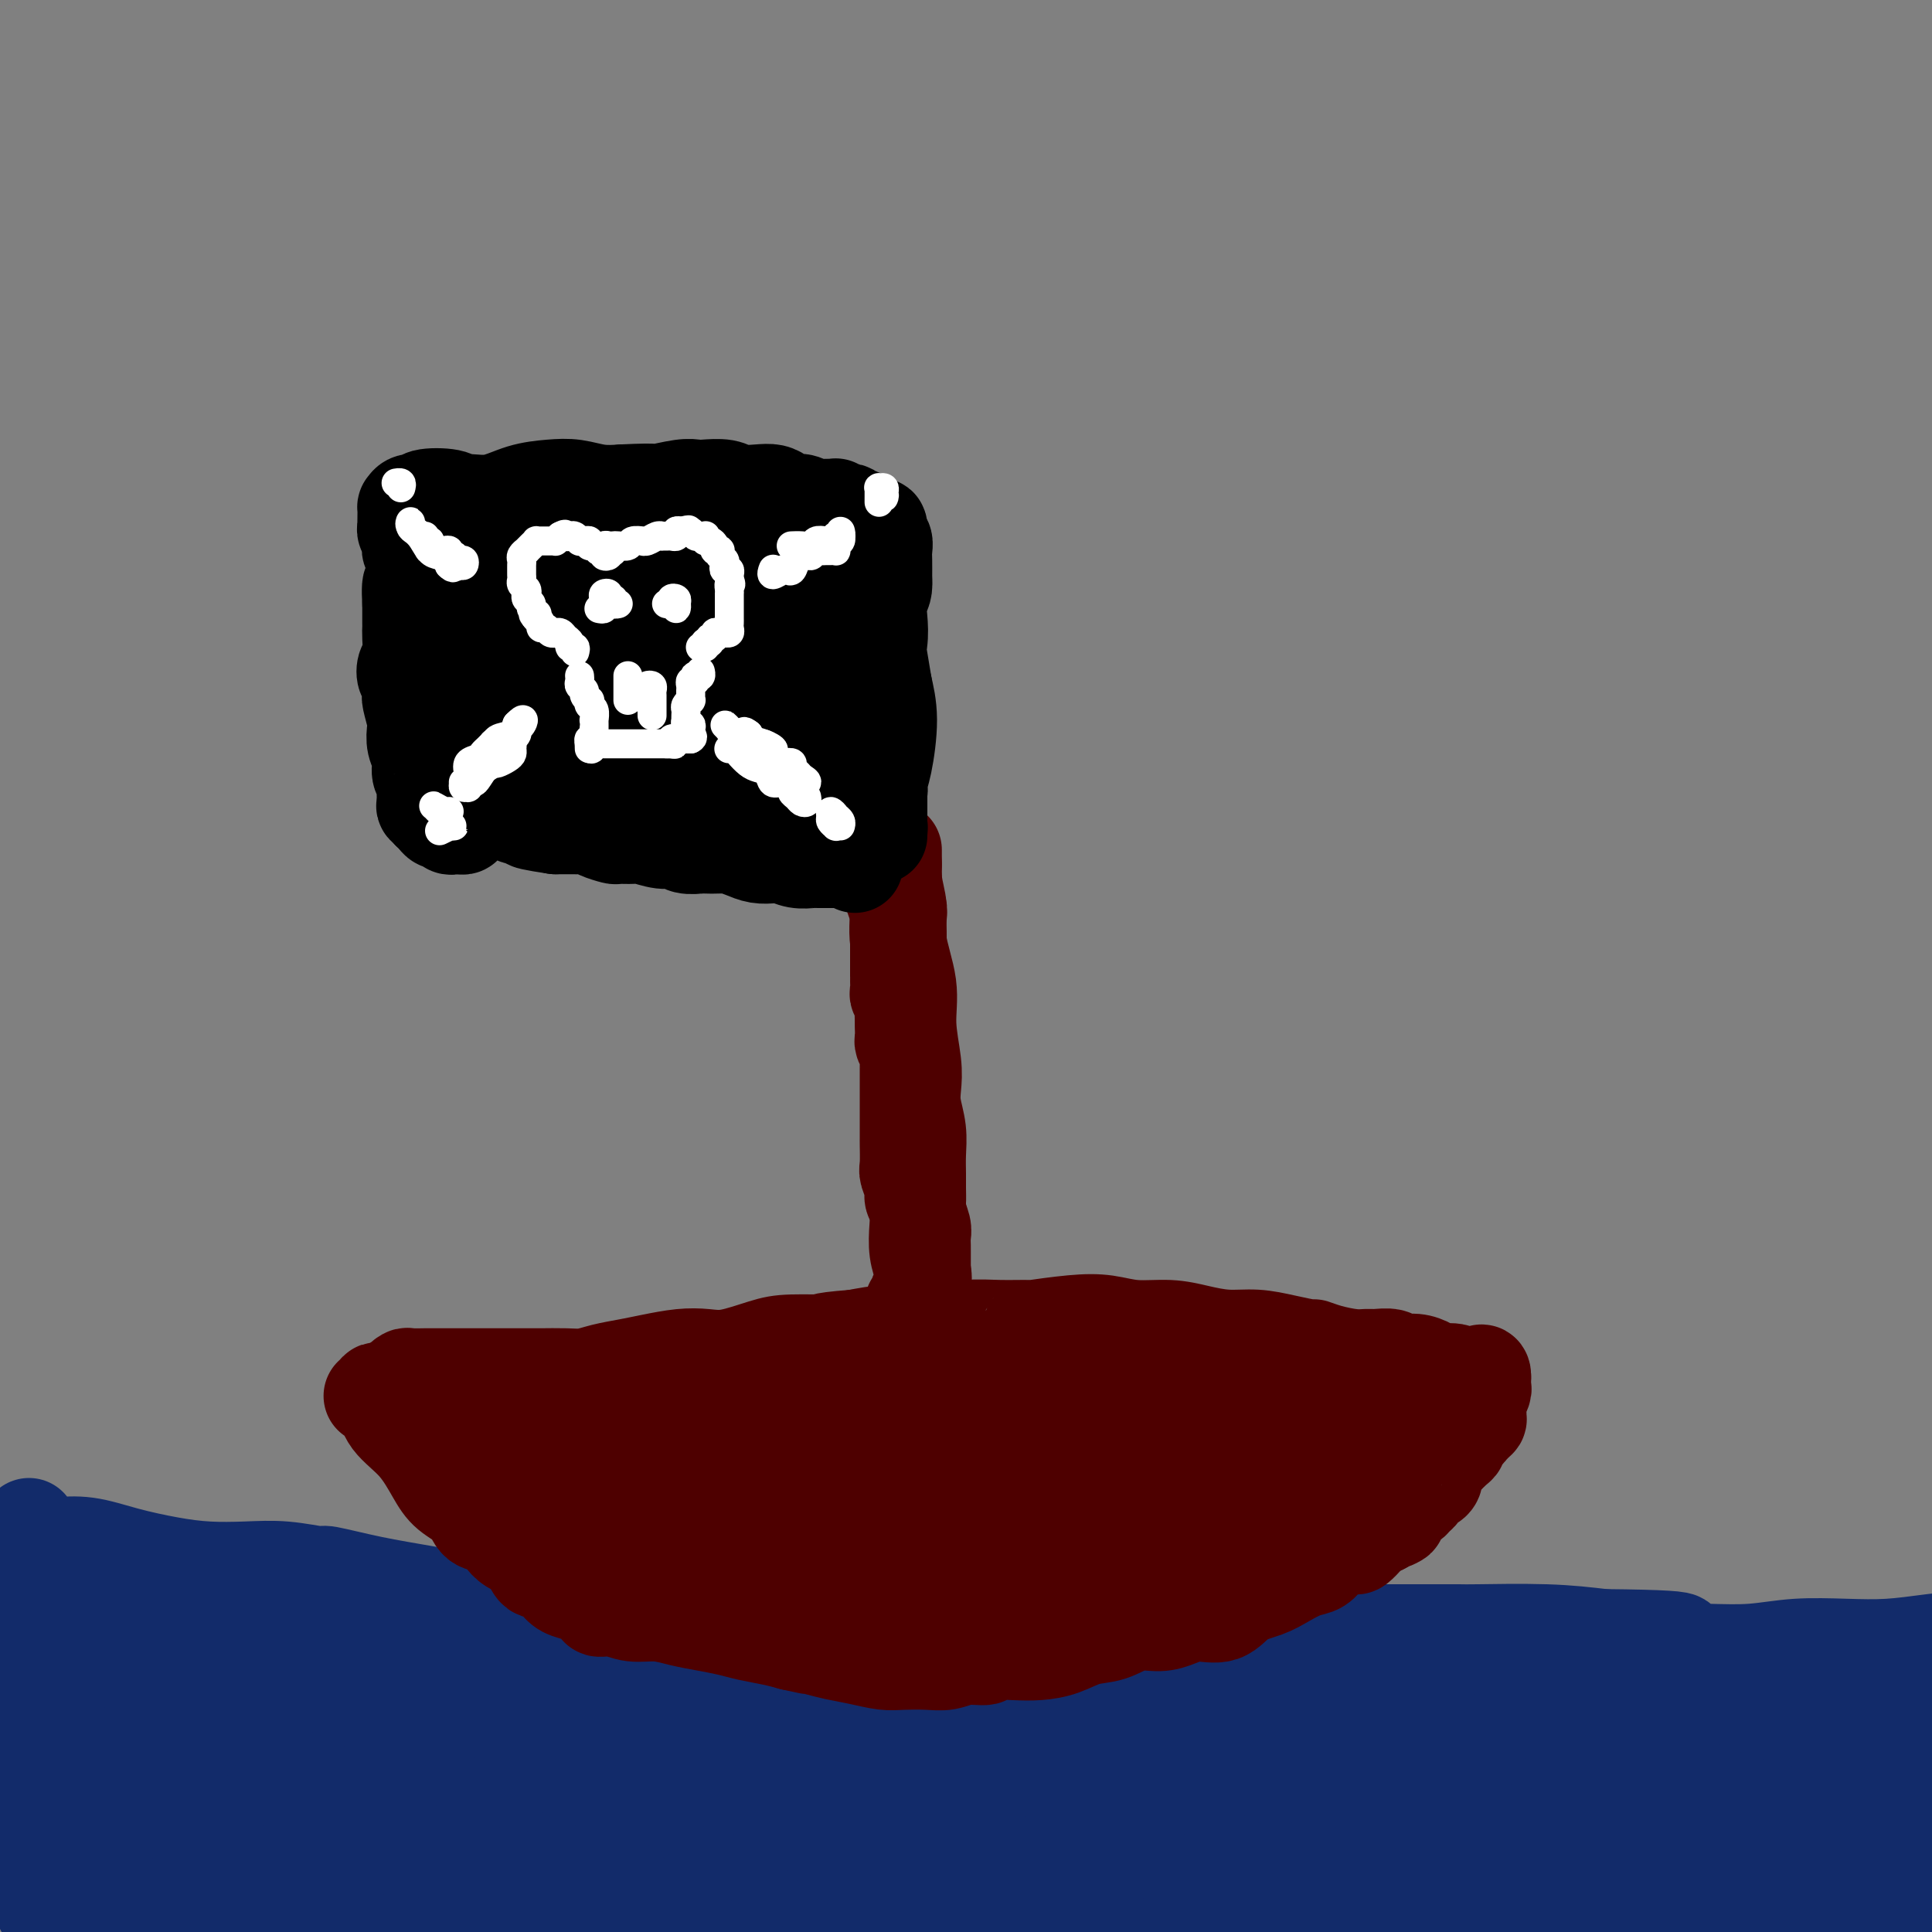 <svg viewBox='0 0 400 400' version='1.1' xmlns='http://www.w3.org/2000/svg' xmlns:xlink='http://www.w3.org/1999/xlink'><rect x="0" y="0" width="400" height="400" fill="#808080" stroke="none"/><g fill='none' stroke='#122B6A' stroke-width='20' stroke-linecap='round' stroke-linejoin='round'><path d='M6,316c-0.173,0.761 -0.345,1.523 0,2c0.345,0.477 1.208,0.670 2,1c0.792,0.330 1.514,0.799 2,1c0.486,0.201 0.735,0.135 2,0c1.265,-0.135 3.546,-0.337 6,0c2.454,0.337 5.079,1.214 8,2c2.921,0.786 6.136,1.483 9,2c2.864,0.517 5.377,0.855 8,1c2.623,0.145 5.355,0.097 8,0c2.645,-0.097 5.204,-0.244 8,0c2.796,0.244 5.831,0.880 7,1c1.169,0.120 0.474,-0.277 2,0c1.526,0.277 5.273,1.226 9,2c3.727,0.774 7.436,1.372 11,2c3.564,0.628 6.985,1.285 11,2c4.015,0.715 8.625,1.487 13,2c4.375,0.513 8.514,0.768 13,1c4.486,0.232 9.319,0.440 14,1c4.681,0.560 9.212,1.470 14,2c4.788,0.530 9.834,0.679 14,1c4.166,0.321 7.453,0.815 9,1c1.547,0.185 1.354,0.060 4,0c2.646,-0.060 8.130,-0.054 13,0c4.870,0.054 9.125,0.158 11,0c1.875,-0.158 1.370,-0.578 4,-1c2.630,-0.422 8.396,-0.845 14,-1c5.604,-0.155 11.047,-0.042 16,0c4.953,0.042 9.415,0.011 14,0c4.585,-0.011 9.291,-0.003 14,0c4.709,0.003 9.420,0.000 14,0c4.580,-0.000 9.028,0.003 13,0c3.972,-0.003 7.467,-0.011 9,0c1.533,0.011 1.105,0.041 4,0c2.895,-0.041 9.113,-0.155 14,0c4.887,0.155 8.444,0.577 12,1'/><path d='M332,339c25.940,0.242 12.792,1.347 10,2c-2.792,0.653 4.774,0.855 10,1c5.226,0.145 8.112,0.232 11,0c2.888,-0.232 5.778,-0.784 9,-1c3.222,-0.216 6.778,-0.097 10,0c3.222,0.097 6.111,0.173 9,0c2.889,-0.173 5.776,-0.595 9,-1c3.224,-0.405 6.783,-0.792 10,-1c3.217,-0.208 6.091,-0.238 9,-1c2.909,-0.762 5.852,-2.256 8,-3c2.148,-0.744 3.501,-0.739 4,-1c0.499,-0.261 0.142,-0.789 0,-1c-0.142,-0.211 -0.071,-0.106 0,0'/><path d='M12,334c-0.358,-0.123 -0.716,-0.246 -1,0c-0.284,0.246 -0.492,0.862 0,3c0.492,2.138 1.686,5.800 3,10c1.314,4.200 2.749,8.940 3,11c0.251,2.060 -0.681,1.440 0,5c0.681,3.560 2.975,11.299 4,17c1.025,5.701 0.782,9.365 1,11c0.218,1.635 0.898,1.241 1,1c0.102,-0.241 -0.372,-0.330 -1,-2c-0.628,-1.670 -1.410,-4.920 -3,-9c-1.590,-4.080 -3.990,-8.988 -6,-15c-2.010,-6.012 -3.632,-13.126 -5,-20c-1.368,-6.874 -2.483,-13.506 -3,-17c-0.517,-3.494 -0.437,-3.848 0,-3c0.437,0.848 1.230,2.900 2,6c0.770,3.100 1.515,7.248 3,13c1.485,5.752 3.709,13.106 6,23c2.291,9.894 4.650,22.327 6,31c1.350,8.673 1.693,13.585 2,16c0.307,2.415 0.579,2.331 0,2c-0.579,-0.331 -2.008,-0.910 -4,-3c-1.992,-2.090 -4.546,-5.690 -7,-11c-2.454,-5.310 -4.809,-12.330 -7,-21c-2.191,-8.670 -4.219,-18.992 -5,-26c-0.781,-7.008 -0.315,-10.703 0,-12c0.315,-1.297 0.479,-0.196 1,2c0.521,2.196 1.397,5.485 3,10c1.603,4.515 3.932,10.254 6,17c2.068,6.746 3.877,14.499 5,20c1.123,5.501 1.562,8.751 2,12'/><path d='M18,405c2.740,10.265 1.091,5.426 0,3c-1.091,-2.426 -1.625,-2.439 -3,-4c-1.375,-1.561 -3.592,-4.669 -6,-9c-2.408,-4.331 -5.007,-9.884 -7,-17c-1.993,-7.116 -3.379,-15.795 -4,-22c-0.621,-6.205 -0.477,-9.937 0,-11c0.477,-1.063 1.285,0.542 3,2c1.715,1.458 4.335,2.770 7,6c2.665,3.230 5.373,8.379 9,14c3.627,5.621 8.173,11.713 12,18c3.827,6.287 6.936,12.770 9,17c2.064,4.230 3.083,6.207 4,7c0.917,0.793 1.734,0.403 1,-1c-0.734,-1.403 -3.017,-3.820 -6,-8c-2.983,-4.180 -6.667,-10.124 -11,-18c-4.333,-7.876 -9.316,-17.686 -12,-26c-2.684,-8.314 -3.069,-15.134 -3,-18c0.069,-2.866 0.593,-1.779 1,-1c0.407,0.779 0.696,1.251 1,1c0.304,-0.251 0.624,-1.224 2,0c1.376,1.224 3.810,4.644 8,9c4.190,4.356 10.137,9.649 17,17c6.863,7.351 14.643,16.762 21,25c6.357,8.238 11.291,15.303 15,20c3.709,4.697 6.193,7.024 7,8c0.807,0.976 -0.061,0.599 -2,0c-1.939,-0.599 -4.947,-1.422 -10,-5c-5.053,-3.578 -12.150,-9.911 -18,-16c-5.850,-6.089 -10.454,-11.936 -13,-15c-2.546,-3.064 -3.033,-3.347 -5,-8c-1.967,-4.653 -5.414,-13.676 -7,-18c-1.586,-4.324 -1.310,-3.950 -1,-4c0.310,-0.050 0.655,-0.525 1,-1'/><path d='M28,350c-1.148,-5.186 1.980,-2.649 6,0c4.020,2.649 8.930,5.412 15,10c6.070,4.588 13.298,11.000 19,17c5.702,6.000 9.876,11.588 13,16c3.124,4.412 5.199,7.648 7,10c1.801,2.352 3.330,3.820 3,5c-0.330,1.180 -2.518,2.073 -7,1c-4.482,-1.073 -11.256,-4.110 -18,-8c-6.744,-3.890 -13.457,-8.632 -19,-14c-5.543,-5.368 -9.914,-11.361 -13,-16c-3.086,-4.639 -4.886,-7.925 -6,-11c-1.114,-3.075 -1.544,-5.941 -2,-8c-0.456,-2.059 -0.940,-3.312 1,-4c1.940,-0.688 6.304,-0.812 11,1c4.696,1.812 9.723,5.558 12,7c2.277,1.442 1.803,0.580 6,4c4.197,3.420 13.064,11.123 20,18c6.936,6.877 11.941,12.928 16,18c4.059,5.072 7.172,9.165 9,12c1.828,2.835 2.373,4.413 1,5c-1.373,0.587 -4.662,0.185 -10,-2c-5.338,-2.185 -12.726,-6.151 -20,-11c-7.274,-4.849 -14.435,-10.580 -20,-18c-5.565,-7.420 -9.535,-16.527 -12,-22c-2.465,-5.473 -3.427,-7.311 -4,-8c-0.573,-0.689 -0.757,-0.228 -1,-1c-0.243,-0.772 -0.544,-2.777 0,-4c0.544,-1.223 1.932,-1.664 5,-1c3.068,0.664 7.817,2.432 14,5c6.183,2.568 13.802,5.936 21,11c7.198,5.064 13.976,11.825 20,18c6.024,6.175 11.292,11.764 15,15c3.708,3.236 5.854,4.118 8,5'/><path d='M118,400c7.358,6.088 4.251,2.307 1,0c-3.251,-2.307 -6.648,-3.140 -12,-6c-5.352,-2.860 -12.659,-7.747 -20,-14c-7.341,-6.253 -14.715,-13.874 -21,-20c-6.285,-6.126 -11.479,-10.758 -15,-14c-3.521,-3.242 -5.368,-5.093 -7,-6c-1.632,-0.907 -3.050,-0.871 -4,-1c-0.950,-0.129 -1.431,-0.425 0,0c1.431,0.425 4.773,1.570 8,3c3.227,1.430 6.337,3.143 10,5c3.663,1.857 7.879,3.856 11,6c3.121,2.144 5.149,4.432 6,6c0.851,1.568 0.527,2.416 -1,3c-1.527,0.584 -4.255,0.903 -8,0c-3.745,-0.903 -8.507,-3.029 -13,-5c-4.493,-1.971 -8.716,-3.786 -12,-5c-3.284,-1.214 -5.628,-1.825 -7,-2c-1.372,-0.175 -1.772,0.087 -2,0c-0.228,-0.087 -0.285,-0.522 0,-1c0.285,-0.478 0.910,-0.997 2,-2c1.090,-1.003 2.645,-2.490 5,-3c2.355,-0.510 5.512,-0.044 11,2c5.488,2.044 13.308,5.665 21,10c7.692,4.335 15.257,9.385 21,14c5.743,4.615 9.665,8.797 13,12c3.335,3.203 6.085,5.427 8,7c1.915,1.573 2.997,2.493 2,3c-0.997,0.507 -4.071,0.600 -9,-1c-4.929,-1.600 -11.712,-4.892 -18,-9c-6.288,-4.108 -12.082,-9.031 -17,-14c-4.918,-4.969 -8.959,-9.985 -13,-15'/><path d='M58,353c-6.102,-6.269 -6.358,-7.442 -8,-9c-1.642,-1.558 -4.672,-3.499 -6,-4c-1.328,-0.501 -0.954,0.440 0,2c0.954,1.560 2.490,3.739 4,6c1.510,2.261 2.996,4.604 4,6c1.004,1.396 1.528,1.844 1,2c-0.528,0.156 -2.108,0.019 -4,0c-1.892,-0.019 -4.095,0.080 -7,-1c-2.905,-1.080 -6.510,-3.337 -10,-6c-3.490,-2.663 -6.865,-5.731 -9,-8c-2.135,-2.269 -3.030,-3.740 -3,-4c0.030,-0.260 0.987,0.692 2,1c1.013,0.308 2.083,-0.026 4,0c1.917,0.026 4.680,0.413 9,2c4.320,1.587 10.197,4.374 16,8c5.803,3.626 11.531,8.092 16,12c4.469,3.908 7.677,7.257 10,10c2.323,2.743 3.761,4.881 5,7c1.239,2.119 2.279,4.220 1,5c-1.279,0.780 -4.879,0.239 -8,-1c-3.121,-1.239 -5.765,-3.174 -9,-6c-3.235,-2.826 -7.063,-6.542 -9,-10c-1.937,-3.458 -1.983,-6.659 -2,-9c-0.017,-2.341 -0.004,-3.821 1,-5c1.004,-1.179 2.999,-2.056 6,-2c3.001,0.056 7.009,1.045 13,5c5.991,3.955 13.967,10.874 22,18c8.033,7.126 16.124,14.457 23,21c6.876,6.543 12.536,12.298 17,17c4.464,4.702 7.732,8.351 11,12'/><path d='M148,422c12.120,11.520 5.922,6.321 3,4c-2.922,-2.321 -2.566,-1.765 -5,-3c-2.434,-1.235 -7.658,-4.260 -13,-8c-5.342,-3.740 -10.804,-8.194 -16,-13c-5.196,-4.806 -10.128,-9.963 -13,-14c-2.872,-4.037 -3.685,-6.954 -4,-9c-0.315,-2.046 -0.131,-3.221 1,-4c1.131,-0.779 3.211,-1.161 7,-1c3.789,0.161 9.288,0.866 16,3c6.712,2.134 14.635,5.697 21,10c6.365,4.303 11.170,9.346 15,13c3.830,3.654 6.685,5.918 9,8c2.315,2.082 4.091,3.980 4,5c-0.091,1.020 -2.048,1.162 -5,0c-2.952,-1.162 -6.900,-3.628 -13,-7c-6.100,-3.372 -14.352,-7.650 -23,-13c-8.648,-5.350 -17.692,-11.771 -23,-16c-5.308,-4.229 -6.881,-6.264 -8,-8c-1.119,-1.736 -1.784,-3.172 -2,-4c-0.216,-0.828 0.016,-1.047 2,-1c1.984,0.047 5.718,0.359 11,2c5.282,1.641 12.111,4.612 20,8c7.889,3.388 16.839,7.193 23,11c6.161,3.807 9.533,7.616 13,11c3.467,3.384 7.028,6.342 9,8c1.972,1.658 2.354,2.015 1,2c-1.354,-0.015 -4.446,-0.402 -9,-2c-4.554,-1.598 -10.571,-4.408 -18,-8c-7.429,-3.592 -16.269,-7.967 -24,-13c-7.731,-5.033 -14.352,-10.724 -18,-14c-3.648,-3.276 -4.324,-4.138 -5,-5'/><path d='M104,364c-3.914,-2.896 -2.198,-0.636 -2,0c0.198,0.636 -1.120,-0.350 0,0c1.120,0.350 4.678,2.038 10,4c5.322,1.962 12.407,4.198 21,7c8.593,2.802 18.695,6.170 25,9c6.305,2.830 8.812,5.122 11,7c2.188,1.878 4.056,3.341 4,4c-0.056,0.659 -2.036,0.514 -6,-1c-3.964,-1.514 -9.911,-4.396 -18,-8c-8.089,-3.604 -18.321,-7.931 -29,-14c-10.679,-6.069 -21.805,-13.880 -29,-18c-7.195,-4.120 -10.459,-4.548 -14,-5c-3.541,-0.452 -7.360,-0.929 -10,-1c-2.640,-0.071 -4.103,0.265 -5,0c-0.897,-0.265 -1.230,-1.131 0,-1c1.230,0.131 4.022,1.257 8,3c3.978,1.743 9.142,4.101 14,6c4.858,1.899 9.411,3.337 13,5c3.589,1.663 6.215,3.549 8,5c1.785,1.451 2.730,2.465 3,3c0.270,0.535 -0.134,0.590 -2,-1c-1.866,-1.590 -5.193,-4.827 -9,-8c-3.807,-3.173 -8.093,-6.284 -14,-11c-5.907,-4.716 -13.434,-11.039 -17,-14c-3.566,-2.961 -3.171,-2.560 -3,-2c0.171,0.560 0.118,1.280 1,2c0.882,0.720 2.701,1.439 5,3c2.299,1.561 5.080,3.965 11,7c5.920,3.035 14.978,6.702 25,11c10.022,4.298 21.006,9.228 28,13c6.994,3.772 9.997,6.386 13,9'/><path d='M146,378c14.710,8.232 9.986,6.312 9,6c-0.986,-0.312 1.768,0.984 2,1c0.232,0.016 -2.057,-1.248 -5,-3c-2.943,-1.752 -6.539,-3.993 -11,-7c-4.461,-3.007 -9.786,-6.781 -14,-10c-4.214,-3.219 -7.318,-5.885 -8,-7c-0.682,-1.115 1.059,-0.680 3,0c1.941,0.680 4.081,1.605 6,3c1.919,1.395 3.618,3.259 7,6c3.382,2.741 8.446,6.358 15,11c6.554,4.642 14.596,10.308 21,15c6.404,4.692 11.168,8.411 15,11c3.832,2.589 6.730,4.048 9,5c2.270,0.952 3.910,1.396 4,1c0.090,-0.396 -1.370,-1.633 -5,-4c-3.630,-2.367 -9.431,-5.865 -16,-10c-6.569,-4.135 -13.905,-8.907 -19,-13c-5.095,-4.093 -7.950,-7.507 -9,-9c-1.050,-1.493 -0.294,-1.065 0,-1c0.294,0.065 0.127,-0.234 1,0c0.873,0.234 2.786,1.002 6,3c3.214,1.998 7.730,5.226 16,10c8.270,4.774 20.296,11.095 25,14c4.704,2.905 2.086,2.394 4,4c1.914,1.606 8.359,5.330 13,8c4.641,2.670 7.476,4.285 9,5c1.524,0.715 1.736,0.528 0,-1c-1.736,-1.528 -5.421,-4.398 -11,-8c-5.579,-3.602 -13.052,-7.934 -22,-14c-8.948,-6.066 -19.371,-13.864 -27,-21c-7.629,-7.136 -12.466,-13.610 -15,-17c-2.534,-3.390 -2.767,-3.695 -3,-4'/><path d='M146,352c-3.012,-3.283 -1.543,-0.992 0,1c1.543,1.992 3.159,3.685 7,7c3.841,3.315 9.907,8.251 17,13c7.093,4.749 15.213,9.312 23,14c7.787,4.688 15.240,9.500 20,13c4.760,3.500 6.826,5.687 8,7c1.174,1.313 1.456,1.751 -1,1c-2.456,-0.751 -7.650,-2.692 -14,-5c-6.350,-2.308 -13.857,-4.983 -23,-9c-9.143,-4.017 -19.924,-9.377 -28,-14c-8.076,-4.623 -13.447,-8.510 -18,-10c-4.553,-1.490 -8.288,-0.583 -12,-1c-3.712,-0.417 -7.403,-2.158 -9,-3c-1.597,-0.842 -1.101,-0.784 -1,-1c0.101,-0.216 -0.192,-0.706 2,0c2.192,0.706 6.869,2.606 12,4c5.131,1.394 10.717,2.280 16,4c5.283,1.720 10.262,4.272 13,6c2.738,1.728 3.235,2.630 4,3c0.765,0.370 1.799,0.207 1,0c-0.799,-0.207 -3.432,-0.459 -7,-2c-3.568,-1.541 -8.070,-4.371 -14,-8c-5.930,-3.629 -13.289,-8.056 -20,-12c-6.711,-3.944 -12.775,-7.404 -17,-9c-4.225,-1.596 -6.612,-1.329 -8,-1c-1.388,0.329 -1.778,0.721 -2,1c-0.222,0.279 -0.278,0.444 1,1c1.278,0.556 3.888,1.503 9,4c5.112,2.497 12.726,6.545 15,8c2.274,1.455 -0.793,0.318 5,3c5.793,2.682 20.444,9.184 32,14c11.556,4.816 20.016,7.948 27,11c6.984,3.052 12.492,6.026 18,9'/><path d='M202,401c14.244,6.807 11.353,6.826 11,7c-0.353,0.174 1.833,0.505 1,0c-0.833,-0.505 -4.686,-1.846 -9,-4c-4.314,-2.154 -9.090,-5.122 -15,-9c-5.910,-3.878 -12.955,-8.668 -18,-13c-5.045,-4.332 -8.090,-8.206 -9,-10c-0.910,-1.794 0.317,-1.507 2,-1c1.683,0.507 3.824,1.233 7,3c3.176,1.767 7.387,4.573 13,8c5.613,3.427 12.629,7.475 21,12c8.371,4.525 18.098,9.527 26,14c7.902,4.473 13.979,8.416 19,11c5.021,2.584 8.987,3.809 11,4c2.013,0.191 2.072,-0.652 0,-2c-2.072,-1.348 -6.277,-3.199 -8,-4c-1.723,-0.801 -0.965,-0.551 -5,-3c-4.035,-2.449 -12.864,-7.599 -21,-13c-8.136,-5.401 -15.578,-11.055 -21,-16c-5.422,-4.945 -8.825,-9.183 -11,-11c-2.175,-1.817 -3.122,-1.215 -4,-1c-0.878,0.215 -1.688,0.044 -1,0c0.688,-0.044 2.875,0.041 7,2c4.125,1.959 10.189,5.793 18,10c7.811,4.207 17.369,8.789 25,13c7.631,4.211 13.334,8.052 16,10c2.666,1.948 2.293,2.004 1,2c-1.293,-0.004 -3.508,-0.068 -8,-2c-4.492,-1.932 -11.262,-5.733 -20,-10c-8.738,-4.267 -19.445,-8.999 -29,-14c-9.555,-5.001 -17.957,-10.269 -24,-13c-6.043,-2.731 -9.727,-2.923 -13,-4c-3.273,-1.077 -6.137,-3.038 -9,-5'/><path d='M155,362c-16.103,-8.188 -8.861,-5.659 -7,-5c1.861,0.659 -1.661,-0.553 -2,-1c-0.339,-0.447 2.504,-0.130 3,0c0.496,0.130 -1.357,0.074 -3,0c-1.643,-0.074 -3.077,-0.167 -6,-1c-2.923,-0.833 -7.334,-2.406 -11,-4c-3.666,-1.594 -6.587,-3.208 -9,-4c-2.413,-0.792 -4.318,-0.762 -5,0c-0.682,0.762 -0.143,2.254 1,4c1.143,1.746 2.888,3.744 6,6c3.112,2.256 7.589,4.770 13,7c5.411,2.230 11.755,4.175 19,6c7.245,1.825 15.391,3.531 21,5c5.609,1.469 8.682,2.700 11,4c2.318,1.300 3.880,2.667 4,3c0.120,0.333 -1.202,-0.370 -4,-2c-2.798,-1.630 -7.072,-4.187 -12,-7c-4.928,-2.813 -10.512,-5.882 -13,-7c-2.488,-1.118 -1.882,-0.286 -6,-3c-4.118,-2.714 -12.962,-8.973 -17,-12c-4.038,-3.027 -3.271,-2.821 -3,-3c0.271,-0.179 0.045,-0.744 0,-1c-0.045,-0.256 0.091,-0.202 1,0c0.909,0.202 2.592,0.553 5,1c2.408,0.447 5.542,0.989 11,3c5.458,2.011 13.242,5.492 21,9c7.758,3.508 15.492,7.043 22,10c6.508,2.957 11.791,5.334 16,8c4.209,2.666 7.346,5.619 9,7c1.654,1.381 1.827,1.191 2,1'/><path d='M222,386c3.241,1.930 -2.157,-1.246 -7,-4c-4.843,-2.754 -9.130,-5.086 -15,-9c-5.870,-3.914 -13.323,-9.409 -18,-13c-4.677,-3.591 -6.579,-5.279 -7,-6c-0.421,-0.721 0.638,-0.474 1,0c0.362,0.474 0.028,1.174 1,2c0.972,0.826 3.249,1.779 6,3c2.751,1.221 5.977,2.709 11,5c5.023,2.291 11.842,5.383 19,9c7.158,3.617 14.655,7.759 21,11c6.345,3.241 11.538,5.581 15,7c3.462,1.419 5.194,1.918 6,2c0.806,0.082 0.685,-0.251 -1,-2c-1.685,-1.749 -4.933,-4.914 -9,-8c-4.067,-3.086 -8.954,-6.093 -14,-10c-5.046,-3.907 -10.250,-8.713 -14,-13c-3.750,-4.287 -6.045,-8.056 -7,-10c-0.955,-1.944 -0.569,-2.063 0,-2c0.569,0.063 1.321,0.308 3,1c1.679,0.692 4.286,1.829 8,4c3.714,2.171 8.536,5.374 15,9c6.464,3.626 14.570,7.676 22,12c7.430,4.324 14.184,8.924 19,12c4.816,3.076 7.696,4.629 10,6c2.304,1.371 4.034,2.561 4,3c-0.034,0.439 -1.832,0.128 -2,0c-0.168,-0.128 1.294,-0.072 -1,-1c-2.294,-0.928 -8.344,-2.840 -14,-5c-5.656,-2.160 -10.918,-4.569 -16,-7c-5.082,-2.431 -9.984,-4.885 -14,-7c-4.016,-2.115 -7.148,-3.890 -10,-5c-2.852,-1.110 -5.426,-1.555 -8,-2'/><path d='M226,368c-11.081,-4.443 -6.282,-2.052 -4,-1c2.282,1.052 2.048,0.765 4,2c1.952,1.235 6.090,3.991 11,6c4.910,2.009 10.592,3.270 13,4c2.408,0.730 1.540,0.930 6,2c4.460,1.070 14.246,3.011 20,5c5.754,1.989 7.477,4.027 8,5c0.523,0.973 -0.154,0.881 -3,0c-2.846,-0.881 -7.863,-2.550 -14,-5c-6.137,-2.450 -13.395,-5.679 -22,-9c-8.605,-3.321 -18.558,-6.732 -26,-9c-7.442,-2.268 -12.373,-3.393 -16,-3c-3.627,0.393 -5.948,2.302 -7,3c-1.052,0.698 -0.833,0.184 -1,0c-0.167,-0.184 -0.720,-0.038 -1,0c-0.280,0.038 -0.287,-0.031 1,0c1.287,0.031 3.867,0.162 8,1c4.133,0.838 9.821,2.383 16,4c6.179,1.617 12.851,3.306 19,5c6.149,1.694 11.775,3.394 16,5c4.225,1.606 7.050,3.117 9,4c1.950,0.883 3.025,1.136 3,1c-0.025,-0.136 -1.148,-0.663 -4,-2c-2.852,-1.337 -7.431,-3.486 -13,-6c-5.569,-2.514 -12.128,-5.394 -18,-9c-5.872,-3.606 -11.058,-7.936 -14,-10c-2.942,-2.064 -3.639,-1.860 -4,-2c-0.361,-0.140 -0.385,-0.625 0,-1c0.385,-0.375 1.178,-0.642 4,0c2.822,0.642 7.674,2.193 13,4c5.326,1.807 11.126,3.871 18,7c6.874,3.129 14.821,7.323 21,11c6.179,3.677 10.589,6.839 15,10'/><path d='M284,390c7.015,4.130 6.553,3.954 7,5c0.447,1.046 1.805,3.314 2,4c0.195,0.686 -0.771,-0.208 -3,-1c-2.229,-0.792 -5.721,-1.480 -9,-3c-3.279,-1.520 -6.344,-3.871 -8,-5c-1.656,-1.129 -1.902,-1.037 -2,-1c-0.098,0.037 -0.049,0.018 0,0'/><path d='M208,367c-3.762,-1.366 -7.524,-2.732 -9,-3c-1.476,-0.268 -0.664,0.563 -1,0c-0.336,-0.563 -1.818,-2.520 -3,-4c-1.182,-1.480 -2.064,-2.484 -2,-3c0.064,-0.516 1.073,-0.546 3,0c1.927,0.546 4.772,1.667 8,3c3.228,1.333 6.841,2.878 11,5c4.159,2.122 8.866,4.820 15,8c6.134,3.180 13.695,6.840 20,11c6.305,4.160 11.355,8.818 15,12c3.645,3.182 5.887,4.889 7,6c1.113,1.111 1.098,1.628 1,2c-0.098,0.372 -0.279,0.601 -3,-1c-2.721,-1.601 -7.982,-5.031 -14,-9c-6.018,-3.969 -12.792,-8.475 -19,-13c-6.208,-4.525 -11.850,-9.069 -16,-12c-4.150,-2.931 -6.807,-4.251 -8,-5c-1.193,-0.749 -0.920,-0.928 -1,-1c-0.080,-0.072 -0.511,-0.037 1,1c1.511,1.037 4.966,3.077 9,6c4.034,2.923 8.647,6.729 15,11c6.353,4.271 14.447,9.007 22,14c7.553,4.993 14.565,10.245 20,14c5.435,3.755 9.292,6.015 13,8c3.708,1.985 7.265,3.697 9,4c1.735,0.303 1.647,-0.803 1,-2c-0.647,-1.197 -1.853,-2.487 -5,-5c-3.147,-2.513 -8.235,-6.251 -13,-10c-4.765,-3.749 -9.206,-7.509 -13,-11c-3.794,-3.491 -6.941,-6.712 -9,-9c-2.059,-2.288 -3.029,-3.644 -4,-5'/><path d='M258,379c-6.898,-6.628 -2.644,-2.199 -1,-1c1.644,1.199 0.678,-0.832 2,-1c1.322,-0.168 4.931,1.528 10,4c5.069,2.472 11.599,5.722 19,10c7.401,4.278 15.672,9.586 22,13c6.328,3.414 10.713,4.935 13,6c2.287,1.065 2.476,1.673 2,1c-0.476,-0.673 -1.617,-2.629 -5,-5c-3.383,-2.371 -9.008,-5.158 -16,-9c-6.992,-3.842 -15.350,-8.739 -23,-13c-7.650,-4.261 -14.590,-7.885 -20,-11c-5.410,-3.115 -9.288,-5.719 -13,-8c-3.712,-2.281 -7.257,-4.239 -9,-5c-1.743,-0.761 -1.686,-0.326 -1,0c0.686,0.326 1.999,0.543 5,2c3.001,1.457 7.689,4.156 13,6c5.311,1.844 11.245,2.835 18,5c6.755,2.165 14.330,5.504 22,9c7.670,3.496 15.433,7.147 21,11c5.567,3.853 8.937,7.906 11,10c2.063,2.094 2.820,2.227 2,2c-0.820,-0.227 -3.216,-0.813 -4,-1c-0.784,-0.187 0.044,0.027 -3,-2c-3.044,-2.027 -9.961,-6.295 -18,-11c-8.039,-4.705 -17.201,-9.847 -25,-16c-7.799,-6.153 -14.234,-13.317 -18,-17c-3.766,-3.683 -4.863,-3.885 -6,-4c-1.137,-0.115 -2.313,-0.141 -3,0c-0.687,0.141 -0.885,0.450 1,1c1.885,0.550 5.854,1.340 13,4c7.146,2.660 17.470,7.188 26,11c8.530,3.812 15.265,6.906 22,10'/><path d='M315,380c10.356,4.285 5.247,1.996 8,4c2.753,2.004 13.368,8.301 20,13c6.632,4.699 9.283,7.800 11,10c1.717,2.200 2.502,3.498 2,4c-0.502,0.502 -2.290,0.207 -7,-1c-4.710,-1.207 -12.341,-3.325 -21,-6c-8.659,-2.675 -18.346,-5.908 -27,-9c-8.654,-3.092 -16.276,-6.045 -22,-9c-5.724,-2.955 -9.551,-5.913 -13,-9c-3.449,-3.087 -6.520,-6.304 -8,-8c-1.480,-1.696 -1.370,-1.869 -3,-4c-1.630,-2.131 -4.999,-6.218 -6,-8c-1.001,-1.782 0.365,-1.260 3,0c2.635,1.260 6.540,3.257 13,6c6.460,2.743 15.475,6.232 24,9c8.525,2.768 16.561,4.817 22,7c5.439,2.183 8.282,4.502 9,6c0.718,1.498 -0.690,2.175 -4,2c-3.310,-0.175 -8.523,-1.201 -15,-3c-6.477,-1.799 -14.217,-4.370 -23,-8c-8.783,-3.630 -18.608,-8.319 -25,-12c-6.392,-3.681 -9.353,-6.356 -12,-8c-2.647,-1.644 -4.982,-2.258 -6,-2c-1.018,0.258 -0.719,1.388 0,2c0.719,0.612 1.857,0.707 4,2c2.143,1.293 5.291,3.785 10,6c4.709,2.215 10.979,4.154 18,6c7.021,1.846 14.794,3.601 21,5c6.206,1.399 10.845,2.444 13,3c2.155,0.556 1.825,0.623 1,1c-0.825,0.377 -2.145,1.063 -5,1c-2.855,-0.063 -7.244,-0.875 -13,-3c-5.756,-2.125 -12.878,-5.562 -20,-9'/><path d='M264,368c-6.452,-3.409 -12.582,-7.433 -17,-11c-4.418,-3.567 -7.124,-6.679 -9,-8c-1.876,-1.321 -2.921,-0.852 -3,0c-0.079,0.852 0.808,2.086 3,4c2.192,1.914 5.689,4.509 11,7c5.311,2.491 12.437,4.880 22,7c9.563,2.120 21.563,3.972 31,6c9.437,2.028 16.312,4.232 21,7c4.688,2.768 7.191,6.099 10,9c2.809,2.901 5.924,5.372 7,7c1.076,1.628 0.111,2.413 -2,2c-2.111,-0.413 -5.370,-2.025 -10,-4c-4.630,-1.975 -10.633,-4.314 -17,-8c-6.367,-3.686 -13.099,-8.720 -18,-13c-4.901,-4.280 -7.970,-7.805 -9,-10c-1.030,-2.195 -0.022,-3.060 2,-2c2.022,1.060 5.058,4.047 9,7c3.942,2.953 8.788,5.874 17,10c8.212,4.126 19.788,9.457 28,13c8.212,3.543 13.061,5.298 15,6c1.939,0.702 0.970,0.351 0,0'/><path d='M311,368c-1.183,0.917 -2.365,1.835 -3,2c-0.635,0.165 -0.722,-0.421 -1,-1c-0.278,-0.579 -0.748,-1.150 -1,-2c-0.252,-0.850 -0.285,-1.980 0,-3c0.285,-1.020 0.888,-1.930 2,-2c1.112,-0.070 2.734,0.702 5,2c2.266,1.298 5.175,3.123 8,5c2.825,1.877 5.566,3.807 8,6c2.434,2.193 4.562,4.650 6,6c1.438,1.350 2.188,1.593 3,2c0.812,0.407 1.686,0.976 2,1c0.314,0.024 0.067,-0.498 0,-1c-0.067,-0.502 0.046,-0.983 0,-1c-0.046,-0.017 -0.250,0.429 -1,0c-0.750,-0.429 -2.045,-1.735 -4,-3c-1.955,-1.265 -4.569,-2.489 -7,-4c-2.431,-1.511 -4.679,-3.308 -8,-5c-3.321,-1.692 -7.716,-3.279 -11,-5c-3.284,-1.721 -5.456,-3.577 -8,-5c-2.544,-1.423 -5.458,-2.412 -7,-3c-1.542,-0.588 -1.711,-0.773 -2,-1c-0.289,-0.227 -0.698,-0.496 0,0c0.698,0.496 2.502,1.757 5,3c2.498,1.243 5.689,2.468 9,4c3.311,1.532 6.743,3.369 10,5c3.257,1.631 6.340,3.054 8,4c1.660,0.946 1.897,1.416 1,1c-0.897,-0.416 -2.928,-1.716 -6,-3c-3.072,-1.284 -7.184,-2.550 -11,-4c-3.816,-1.450 -7.335,-3.083 -12,-5c-4.665,-1.917 -10.476,-4.119 -14,-6c-3.524,-1.881 -4.762,-3.440 -6,-5'/><path d='M276,350c-7.647,-3.419 -2.765,-0.968 0,1c2.765,1.968 3.414,3.453 6,5c2.586,1.547 7.110,3.157 11,5c3.890,1.843 7.147,3.917 13,6c5.853,2.083 14.303,4.173 20,6c5.697,1.827 8.641,3.392 11,5c2.359,1.608 4.132,3.259 5,4c0.868,0.741 0.831,0.572 -1,0c-1.831,-0.572 -5.458,-1.547 -10,-3c-4.542,-1.453 -10.001,-3.384 -16,-6c-5.999,-2.616 -12.540,-5.916 -18,-9c-5.460,-3.084 -9.840,-5.952 -12,-8c-2.160,-2.048 -2.101,-3.277 -2,-4c0.101,-0.723 0.244,-0.940 2,-1c1.756,-0.060 5.125,0.036 9,1c3.875,0.964 8.256,2.795 15,5c6.744,2.205 15.851,4.785 23,7c7.149,2.215 12.340,4.067 15,5c2.660,0.933 2.788,0.947 6,3c3.212,2.053 9.507,6.144 14,10c4.493,3.856 7.183,7.477 9,10c1.817,2.523 2.761,3.946 3,5c0.239,1.054 -0.229,1.737 -2,2c-1.771,0.263 -4.847,0.106 -9,-1c-4.153,-1.106 -9.384,-3.159 -15,-6c-5.616,-2.841 -11.617,-6.468 -16,-10c-4.383,-3.532 -7.150,-6.969 -8,-10c-0.850,-3.031 0.215,-5.658 1,-7c0.785,-1.342 1.288,-1.400 3,-1c1.712,0.400 4.632,1.257 9,3c4.368,1.743 10.184,4.371 16,7'/><path d='M358,374c8.008,2.828 14.028,5.398 19,8c4.972,2.602 8.897,5.235 12,7c3.103,1.765 5.385,2.661 6,3c0.615,0.339 -0.435,0.122 -2,0c-1.565,-0.122 -3.644,-0.148 -8,-1c-4.356,-0.852 -10.990,-2.529 -18,-4c-7.010,-1.471 -14.397,-2.734 -21,-5c-6.603,-2.266 -12.422,-5.534 -16,-8c-3.578,-2.466 -4.916,-4.131 -6,-5c-1.084,-0.869 -1.914,-0.941 -2,-1c-0.086,-0.059 0.573,-0.105 3,0c2.427,0.105 6.623,0.360 12,2c5.377,1.640 11.933,4.666 19,7c7.067,2.334 14.643,3.976 21,6c6.357,2.024 11.496,4.429 14,6c2.504,1.571 2.375,2.309 1,2c-1.375,-0.309 -3.996,-1.665 -7,-3c-3.004,-1.335 -6.390,-2.648 -12,-5c-5.610,-2.352 -13.444,-5.744 -21,-10c-7.556,-4.256 -14.835,-9.377 -19,-13c-4.165,-3.623 -5.217,-5.746 -6,-7c-0.783,-1.254 -1.298,-1.637 -1,-2c0.298,-0.363 1.410,-0.707 3,-1c1.590,-0.293 3.659,-0.534 8,0c4.341,0.534 10.955,1.844 18,4c7.045,2.156 14.521,5.156 21,8c6.479,2.844 11.963,5.530 15,8c3.037,2.470 3.629,4.724 4,6c0.371,1.276 0.523,1.574 0,2c-0.523,0.426 -1.721,0.979 -4,1c-2.279,0.021 -5.640,-0.489 -9,-1'/><path d='M382,378c-4.282,-0.706 -8.486,-3.472 -13,-6c-4.514,-2.528 -9.336,-4.819 -13,-7c-3.664,-2.181 -6.169,-4.252 -7,-5c-0.831,-0.748 0.014,-0.174 1,0c0.986,0.174 2.114,-0.052 5,0c2.886,0.052 7.529,0.382 12,1c4.471,0.618 8.770,1.522 13,3c4.230,1.478 8.393,3.529 12,5c3.607,1.471 6.660,2.362 8,3c1.340,0.638 0.969,1.024 0,1c-0.969,-0.024 -2.535,-0.458 -5,-1c-2.465,-0.542 -5.830,-1.192 -9,-2c-3.170,-0.808 -6.146,-1.772 -10,-3c-3.854,-1.228 -8.587,-2.718 -12,-4c-3.413,-1.282 -5.508,-2.356 -6,-3c-0.492,-0.644 0.618,-0.859 2,-1c1.382,-0.141 3.036,-0.208 6,0c2.964,0.208 7.236,0.691 12,2c4.764,1.309 10.018,3.445 14,5c3.982,1.555 6.691,2.530 8,3c1.309,0.470 1.218,0.436 2,1c0.782,0.564 2.439,1.725 2,2c-0.439,0.275 -2.972,-0.336 -6,-1c-3.028,-0.664 -6.550,-1.383 -11,-2c-4.450,-0.617 -9.829,-1.134 -16,-2c-6.171,-0.866 -13.136,-2.081 -20,-3c-6.864,-0.919 -13.629,-1.543 -18,-2c-4.371,-0.457 -6.349,-0.748 -9,-1c-2.651,-0.252 -5.976,-0.465 -8,-1c-2.024,-0.535 -2.749,-1.391 -3,-2c-0.251,-0.609 -0.029,-0.972 0,-1c0.029,-0.028 -0.135,0.278 1,0c1.135,-0.278 3.567,-1.139 6,-2'/><path d='M320,355c3.182,-1.097 7.636,-2.338 13,-3c5.364,-0.662 11.638,-0.745 18,-1c6.362,-0.255 12.811,-0.684 18,0c5.189,0.684 9.116,2.480 12,4c2.884,1.520 4.723,2.765 5,3c0.277,0.235 -1.009,-0.540 -4,-1c-2.991,-0.460 -7.687,-0.604 -13,-2c-5.313,-1.396 -11.242,-4.043 -18,-6c-6.758,-1.957 -14.344,-3.222 -19,-3c-4.656,0.222 -6.380,1.932 -8,3c-1.620,1.068 -3.134,1.493 -4,2c-0.866,0.507 -1.084,1.095 0,1c1.084,-0.095 3.471,-0.874 8,-1c4.529,-0.126 11.198,0.401 18,0c6.802,-0.401 13.735,-1.728 20,-2c6.265,-0.272 11.863,0.513 16,2c4.137,1.487 6.813,3.677 9,5c2.187,1.323 3.883,1.781 4,2c0.117,0.219 -1.347,0.201 -3,0c-1.653,-0.201 -3.496,-0.583 -6,-1c-2.504,-0.417 -5.668,-0.867 -9,-2c-3.332,-1.133 -6.832,-2.948 -9,-4c-2.168,-1.052 -3.003,-1.341 -3,-2c0.003,-0.659 0.845,-1.686 3,-2c2.155,-0.314 5.622,0.087 9,1c3.378,0.913 6.668,2.337 10,3c3.332,0.663 6.705,0.563 10,1c3.295,0.437 6.513,1.411 9,2c2.487,0.589 4.244,0.795 6,1'/><path d='M412,355c7.261,1.116 3.413,-0.093 2,-1c-1.413,-0.907 -0.393,-1.511 0,-2c0.393,-0.489 0.157,-0.863 0,-1c-0.157,-0.137 -0.235,-0.037 0,0c0.235,0.037 0.781,0.011 1,0c0.219,-0.011 0.109,-0.005 0,0'/></g>
<g fill='none' stroke='#4E0000' stroke-width='20' stroke-linecap='round' stroke-linejoin='round'><path d='M79,288c-0.467,-0.115 -0.935,-0.230 -1,0c-0.065,0.230 0.271,0.804 0,1c-0.271,0.196 -1.149,0.016 -1,0c0.149,-0.016 1.326,0.134 2,1c0.674,0.866 0.846,2.447 2,4c1.154,1.553 3.291,3.078 5,5c1.709,1.922 2.989,4.240 4,6c1.011,1.760 1.751,2.961 3,4c1.249,1.039 3.005,1.917 4,3c0.995,1.083 1.229,2.372 2,3c0.771,0.628 2.079,0.597 3,1c0.921,0.403 1.454,1.241 2,2c0.546,0.759 1.105,1.439 2,2c0.895,0.561 2.125,1.005 3,2c0.875,0.995 1.393,2.543 2,3c0.607,0.457 1.303,-0.176 2,0c0.697,0.176 1.396,1.160 2,2c0.604,0.840 1.112,1.536 2,2c0.888,0.464 2.155,0.698 3,1c0.845,0.302 1.267,0.673 2,1c0.733,0.327 1.777,0.609 2,1c0.223,0.391 -0.374,0.892 0,1c0.374,0.108 1.719,-0.178 3,0c1.281,0.178 2.499,0.821 4,1c1.501,0.179 3.285,-0.107 5,0c1.715,0.107 3.361,0.606 5,1c1.639,0.394 3.271,0.683 5,1c1.729,0.317 3.556,0.662 5,1c1.444,0.338 2.504,0.668 4,1c1.496,0.332 3.427,0.666 5,1c1.573,0.334 2.786,0.667 4,1'/><path d='M164,340c7.303,1.654 2.060,0.289 1,0c-1.060,-0.289 2.063,0.497 4,1c1.937,0.503 2.689,0.723 4,1c1.311,0.277 3.183,0.611 5,1c1.817,0.389 3.580,0.832 5,1c1.420,0.168 2.497,0.060 4,0c1.503,-0.060 3.432,-0.072 5,0c1.568,0.072 2.775,0.229 4,0c1.225,-0.229 2.469,-0.846 4,-1c1.531,-0.154 3.350,0.153 4,0c0.650,-0.153 0.133,-0.766 1,-1c0.867,-0.234 3.119,-0.089 5,0c1.881,0.089 3.391,0.121 5,0c1.609,-0.121 3.319,-0.396 5,-1c1.681,-0.604 3.335,-1.538 5,-2c1.665,-0.462 3.343,-0.454 5,-1c1.657,-0.546 3.293,-1.646 5,-2c1.707,-0.354 3.484,0.039 5,0c1.516,-0.039 2.772,-0.510 4,-1c1.228,-0.490 2.428,-0.998 4,-1c1.572,-0.002 3.516,0.504 5,0c1.484,-0.504 2.509,-2.018 4,-3c1.491,-0.982 3.450,-1.433 5,-2c1.550,-0.567 2.693,-1.251 4,-2c1.307,-0.749 2.778,-1.564 4,-2c1.222,-0.436 2.196,-0.493 3,-1c0.804,-0.507 1.438,-1.463 2,-2c0.562,-0.537 1.053,-0.655 2,-1c0.947,-0.345 2.350,-0.919 3,-1c0.650,-0.081 0.545,0.329 1,0c0.455,-0.329 1.469,-1.396 2,-2c0.531,-0.604 0.580,-0.744 1,-1c0.420,-0.256 1.210,-0.628 2,-1'/><path d='M286,316c5.506,-2.903 2.770,-1.159 2,-1c-0.770,0.159 0.425,-1.267 1,-2c0.575,-0.733 0.532,-0.774 1,-1c0.468,-0.226 1.449,-0.639 2,-1c0.551,-0.361 0.672,-0.671 1,-1c0.328,-0.329 0.862,-0.679 1,-1c0.138,-0.321 -0.122,-0.615 0,-1c0.122,-0.385 0.624,-0.863 1,-1c0.376,-0.137 0.625,0.066 1,0c0.375,-0.066 0.878,-0.403 1,-1c0.122,-0.597 -0.135,-1.455 0,-2c0.135,-0.545 0.663,-0.777 1,-1c0.337,-0.223 0.482,-0.437 1,-1c0.518,-0.563 1.409,-1.474 2,-2c0.591,-0.526 0.880,-0.665 1,-1c0.120,-0.335 0.069,-0.864 0,-1c-0.069,-0.136 -0.158,0.122 0,0c0.158,-0.122 0.563,-0.625 1,-1c0.437,-0.375 0.905,-0.621 1,-1c0.095,-0.379 -0.185,-0.889 0,-1c0.185,-0.111 0.834,0.179 1,0c0.166,-0.179 -0.151,-0.827 0,-1c0.151,-0.173 0.772,0.127 1,0c0.228,-0.127 0.065,-0.682 0,-1c-0.065,-0.318 -0.031,-0.400 0,-1c0.031,-0.600 0.061,-1.719 0,-2c-0.061,-0.281 -0.212,0.276 0,0c0.212,-0.276 0.789,-1.383 1,-2c0.211,-0.617 0.057,-0.743 0,-1c-0.057,-0.257 -0.016,-0.645 0,-1c0.016,-0.355 0.008,-0.678 0,-1'/><path d='M307,285c0.053,-1.548 -0.814,-0.419 -1,0c-0.186,0.419 0.308,0.127 0,0c-0.308,-0.127 -1.419,-0.089 -2,0c-0.581,0.089 -0.634,0.230 -1,0c-0.366,-0.230 -1.047,-0.831 -2,-1c-0.953,-0.169 -2.180,0.095 -3,0c-0.820,-0.095 -1.235,-0.547 -2,-1c-0.765,-0.453 -1.881,-0.906 -3,-1c-1.119,-0.094 -2.240,0.172 -3,0c-0.760,-0.172 -1.158,-0.781 -2,-1c-0.842,-0.219 -2.128,-0.049 -3,0c-0.872,0.049 -1.330,-0.025 -2,0c-0.670,0.025 -1.553,0.148 -3,0c-1.447,-0.148 -3.460,-0.565 -5,-1c-1.540,-0.435 -2.609,-0.886 -3,-1c-0.391,-0.114 -0.105,0.110 -1,0c-0.895,-0.110 -2.971,-0.555 -5,-1c-2.029,-0.445 -4.012,-0.889 -6,-1c-1.988,-0.111 -3.983,0.110 -6,0c-2.017,-0.110 -4.058,-0.552 -6,-1c-1.942,-0.448 -3.787,-0.901 -6,-1c-2.213,-0.099 -4.795,0.155 -7,0c-2.205,-0.155 -4.034,-0.721 -6,-1c-1.966,-0.279 -4.069,-0.272 -7,0c-2.931,0.272 -6.691,0.809 -8,1c-1.309,0.191 -0.168,0.036 -1,0c-0.832,-0.036 -3.637,0.045 -6,0c-2.363,-0.045 -4.283,-0.218 -7,0c-2.717,0.218 -6.232,0.828 -9,1c-2.768,0.172 -4.791,-0.094 -7,0c-2.209,0.094 -4.605,0.547 -7,1'/><path d='M177,277c-9.050,0.698 -5.676,0.944 -6,1c-0.324,0.056 -4.346,-0.077 -7,0c-2.654,0.077 -3.942,0.363 -6,1c-2.058,0.637 -4.888,1.624 -7,2c-2.112,0.376 -3.506,0.142 -5,0c-1.494,-0.142 -3.088,-0.192 -5,0c-1.912,0.192 -4.141,0.626 -6,1c-1.859,0.374 -3.348,0.689 -5,1c-1.652,0.311 -3.468,0.619 -5,1c-1.532,0.381 -2.779,0.834 -4,1c-1.221,0.166 -2.417,0.044 -4,0c-1.583,-0.044 -3.553,-0.012 -5,0c-1.447,0.012 -2.372,0.003 -3,0c-0.628,-0.003 -0.958,-0.001 -2,0c-1.042,0.001 -2.797,0.000 -4,0c-1.203,-0.000 -1.854,-0.000 -3,0c-1.146,0.000 -2.787,0.000 -4,0c-1.213,-0.000 -1.998,-0.001 -3,0c-1.002,0.001 -2.221,0.003 -3,0c-0.779,-0.003 -1.120,-0.013 -2,0c-0.880,0.013 -2.301,0.048 -3,0c-0.699,-0.048 -0.676,-0.179 -1,0c-0.324,0.179 -0.995,0.669 -1,1c-0.005,0.331 0.654,0.502 1,1c0.346,0.498 0.377,1.323 1,2c0.623,0.677 1.836,1.207 4,2c2.164,0.793 5.278,1.850 8,3c2.722,1.150 5.053,2.394 9,4c3.947,1.606 9.512,3.575 15,5c5.488,1.425 10.901,2.307 15,3c4.099,0.693 6.886,1.198 9,2c2.114,0.802 3.557,1.901 5,3'/><path d='M150,311c7.252,2.360 3.383,1.760 2,2c-1.383,0.240 -0.279,1.320 0,2c0.279,0.680 -0.266,0.961 -2,1c-1.734,0.039 -4.657,-0.164 -8,0c-3.343,0.164 -7.105,0.697 -12,0c-4.895,-0.697 -10.922,-2.622 -16,-4c-5.078,-1.378 -9.206,-2.208 -12,-3c-2.794,-0.792 -4.254,-1.547 -5,-2c-0.746,-0.453 -0.778,-0.604 0,-1c0.778,-0.396 2.366,-1.036 5,-1c2.634,0.036 6.316,0.749 11,2c4.684,1.251 10.372,3.041 17,6c6.628,2.959 14.195,7.086 19,10c4.805,2.914 6.848,4.614 8,6c1.152,1.386 1.415,2.458 1,3c-0.415,0.542 -1.507,0.554 -4,0c-2.493,-0.554 -6.386,-1.675 -11,-3c-4.614,-1.325 -9.949,-2.854 -15,-5c-5.051,-2.146 -9.817,-4.907 -13,-8c-3.183,-3.093 -4.784,-6.517 -6,-8c-1.216,-1.483 -2.046,-1.026 -2,-1c0.046,0.026 0.968,-0.381 3,0c2.032,0.381 5.176,1.550 10,3c4.824,1.450 11.329,3.180 19,6c7.671,2.820 16.506,6.728 23,10c6.494,3.272 10.645,5.908 14,8c3.355,2.092 5.913,3.641 6,4c0.087,0.359 -2.296,-0.471 -3,-1c-0.704,-0.529 0.272,-0.758 -2,-2c-2.272,-1.242 -7.792,-3.498 -13,-6c-5.208,-2.502 -10.104,-5.251 -15,-8'/><path d='M149,321c-7.776,-4.210 -10.716,-6.233 -13,-9c-2.284,-2.767 -3.913,-6.276 -5,-8c-1.087,-1.724 -1.631,-1.664 -1,-2c0.631,-0.336 2.436,-1.070 5,-1c2.564,0.070 5.885,0.944 11,2c5.115,1.056 12.024,2.293 20,4c7.976,1.707 17.020,3.882 23,6c5.980,2.118 8.896,4.179 11,6c2.104,1.821 3.397,3.404 4,4c0.603,0.596 0.517,0.207 -1,0c-1.517,-0.207 -4.466,-0.231 -8,-1c-3.534,-0.769 -7.655,-2.283 -13,-4c-5.345,-1.717 -11.916,-3.636 -18,-6c-6.084,-2.364 -11.682,-5.171 -16,-7c-4.318,-1.829 -7.356,-2.680 -9,-3c-1.644,-0.320 -1.893,-0.109 -2,0c-0.107,0.109 -0.071,0.117 2,1c2.071,0.883 6.177,2.642 12,4c5.823,1.358 13.362,2.316 22,3c8.638,0.684 18.373,1.094 25,2c6.627,0.906 10.146,2.309 13,4c2.854,1.691 5.044,3.672 5,4c-0.044,0.328 -2.322,-0.995 -5,-2c-2.678,-1.005 -5.758,-1.690 -7,-2c-1.242,-0.310 -0.647,-0.244 -3,-1c-2.353,-0.756 -7.654,-2.336 -10,-3c-2.346,-0.664 -1.737,-0.414 -5,-2c-3.263,-1.586 -10.396,-5.008 -15,-7c-4.604,-1.992 -6.677,-2.555 -8,-3c-1.323,-0.445 -1.895,-0.774 -2,-1c-0.105,-0.226 0.256,-0.350 2,0c1.744,0.350 4.872,1.175 8,2'/><path d='M171,301c3.831,1.177 9.407,3.619 16,5c6.593,1.381 14.203,1.700 22,2c7.797,0.300 15.780,0.582 21,1c5.220,0.418 7.675,0.972 9,1c1.325,0.028 1.518,-0.470 1,-1c-0.518,-0.530 -1.749,-1.091 -4,-2c-2.251,-0.909 -5.524,-2.166 -10,-3c-4.476,-0.834 -10.156,-1.243 -16,-2c-5.844,-0.757 -11.851,-1.860 -17,-2c-5.149,-0.140 -9.439,0.682 -13,1c-3.561,0.318 -6.394,0.131 -9,0c-2.606,-0.131 -4.984,-0.208 -6,0c-1.016,0.208 -0.668,0.699 1,1c1.668,0.301 4.658,0.410 9,1c4.342,0.590 10.037,1.661 16,2c5.963,0.339 12.193,-0.054 17,0c4.807,0.054 8.190,0.554 9,1c0.810,0.446 -0.955,0.838 -3,1c-2.045,0.162 -4.371,0.094 -7,0c-2.629,-0.094 -5.561,-0.216 -7,0c-1.439,0.216 -1.383,0.768 -5,0c-3.617,-0.768 -10.905,-2.857 -17,-4c-6.095,-1.143 -10.995,-1.339 -15,-2c-4.005,-0.661 -7.114,-1.787 -10,-3c-2.886,-1.213 -5.549,-2.515 -7,-3c-1.451,-0.485 -1.691,-0.154 -1,0c0.691,0.154 2.312,0.131 5,0c2.688,-0.131 6.443,-0.370 12,0c5.557,0.370 12.914,1.348 20,2c7.086,0.652 13.899,0.979 17,1c3.101,0.021 2.489,-0.264 5,1c2.511,1.264 8.146,4.075 11,6c2.854,1.925 2.927,2.962 3,4'/><path d='M218,309c3.310,1.746 2.085,0.612 1,0c-1.085,-0.612 -2.031,-0.703 -4,-1c-1.969,-0.297 -4.960,-0.802 -9,-2c-4.040,-1.198 -9.129,-3.091 -15,-5c-5.871,-1.909 -12.525,-3.836 -18,-5c-5.475,-1.164 -9.772,-1.567 -12,-2c-2.228,-0.433 -2.385,-0.896 -3,-1c-0.615,-0.104 -1.686,0.151 -1,0c0.686,-0.151 3.128,-0.706 7,-1c3.872,-0.294 9.172,-0.325 16,0c6.828,0.325 15.183,1.008 22,3c6.817,1.992 12.096,5.295 16,8c3.904,2.705 6.433,4.812 8,7c1.567,2.188 2.173,4.458 2,6c-0.173,1.542 -1.126,2.355 -2,4c-0.874,1.645 -1.668,4.120 -4,6c-2.332,1.880 -6.201,3.164 -10,4c-3.799,0.836 -7.529,1.223 -12,1c-4.471,-0.223 -9.684,-1.058 -13,-2c-3.316,-0.942 -4.734,-1.992 -6,-3c-1.266,-1.008 -2.380,-1.973 -3,-3c-0.620,-1.027 -0.747,-2.117 0,-3c0.747,-0.883 2.369,-1.561 5,-2c2.631,-0.439 6.272,-0.640 11,-1c4.728,-0.360 10.542,-0.878 13,-1c2.458,-0.122 1.561,0.153 6,0c4.439,-0.153 14.215,-0.733 20,0c5.785,0.733 7.578,2.779 9,4c1.422,1.221 2.474,1.616 3,2c0.526,0.384 0.526,0.757 0,1c-0.526,0.243 -1.579,0.355 -4,0c-2.421,-0.355 -6.211,-1.178 -10,-2'/><path d='M231,321c-4.674,-0.721 -9.357,-2.023 -14,-3c-4.643,-0.977 -9.244,-1.628 -13,-2c-3.756,-0.372 -6.668,-0.466 -8,-1c-1.332,-0.534 -1.085,-1.509 -1,-2c0.085,-0.491 0.007,-0.499 1,-1c0.993,-0.501 3.058,-1.495 6,-2c2.942,-0.505 6.760,-0.520 12,-1c5.240,-0.480 11.903,-1.424 18,-3c6.097,-1.576 11.627,-3.783 15,-5c3.373,-1.217 4.587,-1.443 5,-1c0.413,0.443 0.025,1.554 -1,2c-1.025,0.446 -2.687,0.228 -5,0c-2.313,-0.228 -5.278,-0.467 -9,-1c-3.722,-0.533 -8.202,-1.359 -13,-2c-4.798,-0.641 -9.913,-1.095 -14,-1c-4.087,0.095 -7.145,0.741 -9,1c-1.855,0.259 -2.507,0.132 -3,0c-0.493,-0.132 -0.825,-0.269 0,-1c0.825,-0.731 2.808,-2.055 6,-3c3.192,-0.945 7.592,-1.510 14,-2c6.408,-0.490 14.824,-0.906 22,0c7.176,0.906 13.112,3.133 17,5c3.888,1.867 5.729,3.374 8,5c2.271,1.626 4.971,3.371 6,4c1.029,0.629 0.386,0.142 0,0c-0.386,-0.142 -0.513,0.060 -2,0c-1.487,-0.060 -4.332,-0.384 -8,-1c-3.668,-0.616 -8.158,-1.526 -13,-3c-4.842,-1.474 -10.034,-3.512 -15,-5c-4.966,-1.488 -9.704,-2.425 -13,-3c-3.296,-0.575 -5.148,-0.787 -7,-1'/><path d='M213,294c-9.441,-2.527 -4.044,-2.346 -2,-3c2.044,-0.654 0.733,-2.143 2,-3c1.267,-0.857 5.111,-1.081 10,-1c4.889,0.081 10.823,0.466 17,1c6.177,0.534 12.598,1.215 17,2c4.402,0.785 6.787,1.674 9,3c2.213,1.326 4.255,3.091 5,4c0.745,0.909 0.194,0.963 0,1c-0.194,0.037 -0.032,0.058 0,0c0.032,-0.058 -0.066,-0.197 -1,0c-0.934,0.197 -2.706,0.728 -5,1c-2.294,0.272 -5.112,0.286 -8,0c-2.888,-0.286 -5.847,-0.871 -9,-1c-3.153,-0.129 -6.502,0.197 -9,0c-2.498,-0.197 -4.147,-0.916 -4,-1c0.147,-0.084 2.089,0.467 4,1c1.911,0.533 3.791,1.047 7,2c3.209,0.953 7.746,2.345 12,3c4.254,0.655 8.226,0.571 11,1c2.774,0.429 4.350,1.369 5,2c0.650,0.631 0.372,0.952 0,1c-0.372,0.048 -0.840,-0.176 -2,0c-1.160,0.176 -3.012,0.751 -6,1c-2.988,0.249 -7.113,0.172 -11,0c-3.887,-0.172 -7.536,-0.440 -10,0c-2.464,0.440 -3.744,1.589 -4,2c-0.256,0.411 0.512,0.086 1,0c0.488,-0.086 0.697,0.068 2,0c1.303,-0.068 3.700,-0.358 6,-1c2.300,-0.642 4.504,-1.634 8,-2c3.496,-0.366 8.285,-0.104 12,0c3.715,0.104 6.358,0.052 9,0'/><path d='M279,307c6.861,0.327 5.014,2.645 4,3c-1.014,0.355 -1.195,-1.252 -2,-2c-0.805,-0.748 -2.236,-0.638 -4,-1c-1.764,-0.362 -3.863,-1.196 -6,-2c-2.137,-0.804 -4.314,-1.578 -6,-2c-1.686,-0.422 -2.882,-0.490 -3,-1c-0.118,-0.510 0.842,-1.460 2,-2c1.158,-0.540 2.513,-0.671 4,-1c1.487,-0.329 3.107,-0.856 5,-1c1.893,-0.144 4.060,0.096 6,0c1.940,-0.096 3.652,-0.527 5,0c1.348,0.527 2.330,2.014 3,3c0.670,0.986 1.026,1.473 1,2c-0.026,0.527 -0.434,1.094 -1,2c-0.566,0.906 -1.290,2.150 -3,3c-1.710,0.850 -4.405,1.306 -7,2c-2.595,0.694 -5.088,1.626 -8,2c-2.912,0.374 -6.241,0.191 -9,0c-2.759,-0.191 -4.948,-0.390 -6,0c-1.052,0.390 -0.969,1.369 -1,2c-0.031,0.631 -0.178,0.914 -1,1c-0.822,0.086 -2.321,-0.024 -3,0c-0.679,0.024 -0.538,0.183 -1,0c-0.462,-0.183 -1.526,-0.709 -2,-1c-0.474,-0.291 -0.356,-0.349 0,-1c0.356,-0.651 0.952,-1.895 2,-3c1.048,-1.105 2.549,-2.069 5,-4c2.451,-1.931 5.852,-4.828 10,-7c4.148,-2.172 9.042,-3.621 12,-4c2.958,-0.379 3.979,0.310 5,1'/><path d='M280,296c2.997,-0.568 1.989,-0.488 2,0c0.011,0.488 1.041,1.383 2,2c0.959,0.617 1.847,0.956 2,1c0.153,0.044 -0.429,-0.209 -1,0c-0.571,0.209 -1.131,0.878 -2,1c-0.869,0.122 -2.048,-0.304 -4,0c-1.952,0.304 -4.678,1.338 -7,2c-2.322,0.662 -4.240,0.952 -6,1c-1.760,0.048 -3.361,-0.145 -4,0c-0.639,0.145 -0.317,0.627 0,0c0.317,-0.627 0.627,-2.364 2,-4c1.373,-1.636 3.808,-3.171 6,-4c2.192,-0.829 4.142,-0.952 6,-1c1.858,-0.048 3.623,-0.020 5,0c1.377,0.020 2.365,0.034 3,0c0.635,-0.034 0.916,-0.115 1,0c0.084,0.115 -0.030,0.427 0,1c0.030,0.573 0.204,1.408 0,2c-0.204,0.592 -0.787,0.942 -1,1c-0.213,0.058 -0.057,-0.177 0,0c0.057,0.177 0.016,0.765 0,1c-0.016,0.235 -0.008,0.118 0,0'/><path d='M189,270c0.451,0.184 0.902,0.368 1,0c0.098,-0.368 -0.156,-1.287 0,-2c0.156,-0.713 0.722,-1.220 1,-2c0.278,-0.780 0.266,-1.833 0,-3c-0.266,-1.167 -0.788,-2.447 -1,-4c-0.212,-1.553 -0.113,-3.379 0,-5c0.113,-1.621 0.241,-3.037 0,-4c-0.241,-0.963 -0.849,-1.474 -1,-2c-0.151,-0.526 0.156,-1.068 0,-2c-0.156,-0.932 -0.774,-2.256 -1,-3c-0.226,-0.744 -0.061,-0.909 0,-2c0.061,-1.091 0.016,-3.107 0,-4c-0.016,-0.893 -0.004,-0.663 0,-1c0.004,-0.337 0.001,-1.241 0,-2c-0.001,-0.759 -0.000,-1.373 0,-2c0.000,-0.627 0.000,-1.267 0,-2c-0.000,-0.733 -0.000,-1.558 0,-2c0.000,-0.442 -0.000,-0.502 0,-1c0.000,-0.498 0.000,-1.433 0,-2c-0.000,-0.567 -0.000,-0.764 0,-1c0.000,-0.236 0.001,-0.510 0,-1c-0.001,-0.490 -0.004,-1.196 0,-2c0.004,-0.804 0.015,-1.707 0,-2c-0.015,-0.293 -0.057,0.024 0,0c0.057,-0.024 0.211,-0.388 0,-1c-0.211,-0.612 -0.789,-1.474 -1,-2c-0.211,-0.526 -0.057,-0.718 0,-1c0.057,-0.282 0.015,-0.653 0,-1c-0.015,-0.347 -0.004,-0.671 0,-1c0.004,-0.329 0.002,-0.665 0,-1'/><path d='M187,212c-0.305,-9.394 -0.068,-3.878 0,-2c0.068,1.878 -0.034,0.119 0,-1c0.034,-1.119 0.205,-1.596 0,-2c-0.205,-0.404 -0.787,-0.734 -1,-1c-0.213,-0.266 -0.057,-0.467 0,-1c0.057,-0.533 0.015,-1.399 0,-2c-0.015,-0.601 -0.004,-0.939 0,-1c0.004,-0.061 0.001,0.153 0,0c-0.001,-0.153 -0.000,-0.674 0,-1c0.000,-0.326 0.000,-0.456 0,-1c-0.000,-0.544 -0.000,-1.500 0,-2c0.000,-0.500 0.001,-0.543 0,-1c-0.001,-0.457 -0.004,-1.330 0,-2c0.004,-0.670 0.015,-1.139 0,-2c-0.015,-0.861 -0.057,-2.114 0,-3c0.057,-0.886 0.211,-1.403 0,-2c-0.211,-0.597 -0.789,-1.273 -1,-2c-0.211,-0.727 -0.057,-1.504 0,-2c0.057,-0.496 0.015,-0.710 0,-1c-0.015,-0.290 -0.004,-0.655 0,-1c0.004,-0.345 0.001,-0.669 0,-1c-0.001,-0.331 -0.000,-0.669 0,-1c0.000,-0.331 0.000,-0.655 0,-1c-0.000,-0.345 -0.000,-0.711 0,-1c0.000,-0.289 0.000,-0.501 0,-1c-0.000,-0.499 -0.000,-1.285 0,-1c0.000,0.285 0.000,1.643 0,3'/><path d='M185,179c-0.379,-4.708 -0.327,0.022 0,3c0.327,2.978 0.928,4.203 1,6c0.072,1.797 -0.387,4.164 0,7c0.387,2.836 1.619,6.140 2,9c0.381,2.860 -0.090,5.275 0,8c0.090,2.725 0.742,5.761 1,8c0.258,2.239 0.122,3.681 0,5c-0.122,1.319 -0.229,2.516 0,4c0.229,1.484 0.794,3.255 1,5c0.206,1.745 0.054,3.464 0,5c-0.054,1.536 -0.011,2.891 0,4c0.011,1.109 -0.011,1.974 0,3c0.011,1.026 0.056,2.215 0,3c-0.056,0.785 -0.211,1.166 0,2c0.211,0.834 0.789,2.121 1,3c0.211,0.879 0.057,1.349 0,2c-0.057,0.651 -0.015,1.484 0,2c0.015,0.516 0.004,0.716 0,1c-0.004,0.284 -0.001,0.651 0,1c0.001,0.349 0.000,0.681 0,1c-0.000,0.319 -0.000,0.624 0,1c0.000,0.376 0.000,0.822 0,1c-0.000,0.178 -0.000,0.089 0,0'/></g>
<g fill='none' stroke='#000000' stroke-width='20' stroke-linecap='round' stroke-linejoin='round'><path d='M177,179c-0.335,-0.423 -0.670,-0.845 -1,-1c-0.330,-0.155 -0.656,-0.041 -1,0c-0.344,0.041 -0.706,0.011 -1,0c-0.294,-0.011 -0.518,-0.002 -1,0c-0.482,0.002 -1.221,-0.003 -2,0c-0.779,0.003 -1.597,0.015 -2,0c-0.403,-0.015 -0.390,-0.056 -1,0c-0.610,0.056 -1.843,0.208 -3,0c-1.157,-0.208 -2.239,-0.778 -3,-1c-0.761,-0.222 -1.199,-0.098 -2,0c-0.801,0.098 -1.963,0.170 -3,0c-1.037,-0.170 -1.950,-0.582 -3,-1c-1.050,-0.418 -2.239,-0.843 -3,-1c-0.761,-0.157 -1.095,-0.046 -2,0c-0.905,0.046 -2.379,0.027 -3,0c-0.621,-0.027 -0.387,-0.064 -1,0c-0.613,0.064 -2.074,0.227 -3,0c-0.926,-0.227 -1.317,-0.846 -2,-1c-0.683,-0.154 -1.659,0.156 -3,0c-1.341,-0.156 -3.049,-0.776 -4,-1c-0.951,-0.224 -1.146,-0.050 -2,0c-0.854,0.050 -2.366,-0.025 -3,0c-0.634,0.025 -0.392,0.150 -1,0c-0.608,-0.150 -2.068,-0.576 -3,-1c-0.932,-0.424 -1.335,-0.846 -2,-1c-0.665,-0.154 -1.591,-0.041 -2,0c-0.409,0.041 -0.303,0.011 -1,0c-0.697,-0.011 -2.199,-0.003 -3,0c-0.801,0.003 -0.900,0.002 -1,0'/><path d='M115,171c-9.948,-1.482 -3.817,-1.185 -2,-1c1.817,0.185 -0.678,0.260 -2,0c-1.322,-0.260 -1.471,-0.854 -2,-1c-0.529,-0.146 -1.438,0.157 -2,0c-0.562,-0.157 -0.777,-0.774 -1,-1c-0.223,-0.226 -0.455,-0.061 -1,0c-0.545,0.061 -1.403,0.016 -2,0c-0.597,-0.016 -0.934,-0.004 -1,0c-0.066,0.004 0.137,0.001 0,0c-0.137,-0.001 -0.615,-0.001 -1,0c-0.385,0.001 -0.678,0.004 -1,0c-0.322,-0.004 -0.674,-0.016 -1,0c-0.326,0.016 -0.627,0.060 -1,0c-0.373,-0.060 -0.817,-0.222 -1,0c-0.183,0.222 -0.105,0.830 0,1c0.105,0.170 0.235,-0.098 0,0c-0.235,0.098 -0.837,0.563 -1,1c-0.163,0.437 0.111,0.845 0,1c-0.111,0.155 -0.607,0.056 -1,0c-0.393,-0.056 -0.683,-0.071 -1,0c-0.317,0.071 -0.662,0.226 -1,0c-0.338,-0.226 -0.668,-0.834 -1,-1c-0.332,-0.166 -0.666,0.109 -1,0c-0.334,-0.109 -0.667,-0.603 -1,-1c-0.333,-0.397 -0.667,-0.699 -1,-1'/><path d='M89,168c-0.558,-0.700 0.048,-0.950 0,-1c-0.048,-0.050 -0.749,0.101 -1,0c-0.251,-0.101 -0.052,-0.453 0,-1c0.052,-0.547 -0.042,-1.290 0,-2c0.042,-0.710 0.221,-1.388 0,-2c-0.221,-0.612 -0.843,-1.159 -1,-2c-0.157,-0.841 0.150,-1.977 0,-3c-0.150,-1.023 -0.758,-1.934 -1,-3c-0.242,-1.066 -0.118,-2.288 0,-3c0.118,-0.712 0.229,-0.916 0,-2c-0.229,-1.084 -0.797,-3.049 -1,-4c-0.203,-0.951 -0.041,-0.888 0,-1c0.041,-0.112 -0.038,-0.398 0,-1c0.038,-0.602 0.192,-1.519 0,-2c-0.192,-0.481 -0.731,-0.524 -1,-1c-0.269,-0.476 -0.268,-1.384 0,-2c0.268,-0.616 0.804,-0.939 1,-2c0.196,-1.061 0.053,-2.861 0,-4c-0.053,-1.139 -0.014,-1.617 0,-2c0.014,-0.383 0.004,-0.670 0,-1c-0.004,-0.330 -0.001,-0.704 0,-1c0.001,-0.296 0.000,-0.513 0,-1c-0.000,-0.487 -0.000,-1.243 0,-2'/><path d='M85,125c-0.392,-6.997 0.627,-2.988 1,-2c0.373,0.988 0.100,-1.045 0,-2c-0.100,-0.955 -0.027,-0.833 0,-1c0.027,-0.167 0.007,-0.622 0,-1c-0.007,-0.378 -0.001,-0.680 0,-1c0.001,-0.320 -0.003,-0.658 0,-1c0.003,-0.342 0.015,-0.687 0,-1c-0.015,-0.313 -0.055,-0.595 0,-1c0.055,-0.405 0.207,-0.934 0,-1c-0.207,-0.066 -0.774,0.332 -1,0c-0.226,-0.332 -0.113,-1.394 0,-2c0.113,-0.606 0.226,-0.756 0,-1c-0.226,-0.244 -0.793,-0.581 -1,-1c-0.207,-0.419 -0.056,-0.920 0,-1c0.056,-0.080 0.017,0.262 0,0c-0.017,-0.262 -0.011,-1.127 0,-2c0.011,-0.873 0.026,-1.754 0,-2c-0.026,-0.246 -0.095,0.143 0,0c0.095,-0.143 0.354,-0.819 1,-1c0.646,-0.181 1.679,0.133 2,0c0.321,-0.133 -0.072,-0.713 1,-1c1.072,-0.287 3.607,-0.280 5,0c1.393,0.280 1.642,0.832 2,1c0.358,0.168 0.825,-0.047 2,0c1.175,0.047 3.058,0.356 5,0c1.942,-0.356 3.943,-1.377 6,-2c2.057,-0.623 4.170,-0.847 6,-1c1.830,-0.153 3.377,-0.233 5,0c1.623,0.233 3.321,0.781 5,1c1.679,0.219 3.340,0.110 5,0'/><path d='M129,102c8.288,-0.404 6.507,0.087 7,0c0.493,-0.087 3.261,-0.752 5,-1c1.739,-0.248 2.450,-0.080 3,0c0.550,0.080 0.938,0.073 2,0c1.062,-0.073 2.798,-0.213 4,0c1.202,0.213 1.869,0.779 3,1c1.131,0.221 2.725,0.097 4,0c1.275,-0.097 2.230,-0.166 3,0c0.770,0.166 1.355,0.566 2,1c0.645,0.434 1.352,0.901 2,1c0.648,0.099 1.238,-0.170 2,0c0.762,0.170 1.695,0.777 2,1c0.305,0.223 -0.019,0.060 0,0c0.019,-0.060 0.383,-0.017 1,0c0.617,0.017 1.489,0.008 2,0c0.511,-0.008 0.662,-0.016 1,0c0.338,0.016 0.864,0.056 1,0c0.136,-0.056 -0.117,-0.207 0,0c0.117,0.207 0.605,0.774 1,1c0.395,0.226 0.697,0.112 1,0c0.303,-0.112 0.606,-0.222 1,0c0.394,0.222 0.879,0.776 1,1c0.121,0.224 -0.123,0.117 0,0c0.123,-0.117 0.611,-0.243 1,0c0.389,0.243 0.678,0.857 1,1c0.322,0.143 0.679,-0.184 1,0c0.321,0.184 0.608,0.879 1,1c0.392,0.121 0.890,-0.331 1,0c0.110,0.331 -0.167,1.445 0,2c0.167,0.555 0.777,0.551 1,1c0.223,0.449 0.060,1.352 0,2c-0.060,0.648 -0.017,1.042 0,2c0.017,0.958 0.009,2.479 0,4'/><path d='M183,120c0.242,2.583 -0.653,3.041 -1,4c-0.347,0.959 -0.146,2.420 0,4c0.146,1.580 0.235,3.279 0,5c-0.235,1.721 -0.795,3.462 -1,5c-0.205,1.538 -0.055,2.871 0,4c0.055,1.129 0.015,2.052 0,3c-0.015,0.948 -0.004,1.920 0,3c0.004,1.080 0.001,2.269 0,3c-0.001,0.731 -0.000,1.003 0,2c0.000,0.997 -0.000,2.717 0,4c0.000,1.283 0.000,2.129 0,3c-0.000,0.871 -0.001,1.766 0,2c0.001,0.234 0.004,-0.193 0,0c-0.004,0.193 -0.015,1.007 0,2c0.015,0.993 0.057,2.166 0,3c-0.057,0.834 -0.211,1.329 0,2c0.211,0.671 0.789,1.517 1,2c0.211,0.483 0.057,0.604 0,1c-0.057,0.396 -0.015,1.068 0,1c0.015,-0.068 0.004,-0.878 0,-2c-0.004,-1.122 -0.001,-2.558 0,-4c0.001,-1.442 0.000,-2.891 0,-5c-0.000,-2.109 0.000,-4.879 0,-8c-0.000,-3.121 -0.001,-6.592 0,-9c0.001,-2.408 0.003,-3.753 0,-5c-0.003,-1.247 -0.011,-2.396 0,-3c0.011,-0.604 0.041,-0.663 0,-1c-0.041,-0.337 -0.155,-0.954 0,0c0.155,0.954 0.577,3.477 1,6'/><path d='M183,142c0.424,1.872 0.984,4.053 1,7c0.016,2.947 -0.512,6.659 -1,9c-0.488,2.341 -0.937,3.310 -1,4c-0.063,0.690 0.260,1.099 0,2c-0.260,0.901 -1.102,2.292 -2,3c-0.898,0.708 -1.853,0.733 -3,0c-1.147,-0.733 -2.488,-2.224 -3,-3c-0.512,-0.776 -0.195,-0.836 -1,-2c-0.805,-1.164 -2.730,-3.432 -5,-6c-2.270,-2.568 -4.884,-5.435 -7,-9c-2.116,-3.565 -3.734,-7.827 -5,-11c-1.266,-3.173 -2.181,-5.256 -3,-7c-0.819,-1.744 -1.543,-3.149 -2,-4c-0.457,-0.851 -0.648,-1.148 -1,-1c-0.352,0.148 -0.866,0.742 -1,1c-0.134,0.258 0.113,0.181 0,1c-0.113,0.819 -0.585,2.535 -1,5c-0.415,2.465 -0.773,5.679 -1,9c-0.227,3.321 -0.322,6.747 -1,9c-0.678,2.253 -1.937,3.331 -3,4c-1.063,0.669 -1.928,0.927 -3,1c-1.072,0.073 -2.351,-0.040 -4,-1c-1.649,-0.960 -3.669,-2.769 -6,-5c-2.331,-2.231 -4.975,-4.886 -7,-8c-2.025,-3.114 -3.432,-6.687 -4,-8c-0.568,-1.313 -0.295,-0.365 -1,-2c-0.705,-1.635 -2.386,-5.851 -3,-8c-0.614,-2.149 -0.162,-2.229 0,-2c0.162,0.229 0.034,0.768 1,2c0.966,1.232 3.025,3.158 5,6c1.975,2.842 3.866,6.601 5,10c1.134,3.399 1.510,6.437 2,9c0.490,2.563 1.093,4.652 1,6c-0.093,1.348 -0.884,1.957 -2,2c-1.116,0.043 -2.558,-0.478 -4,-1'/><path d='M123,154c-1.971,-0.374 -3.899,-1.810 -6,-4c-2.101,-2.190 -4.377,-5.135 -7,-8c-2.623,-2.865 -5.594,-5.651 -7,-9c-1.406,-3.349 -1.248,-7.262 -1,-10c0.248,-2.738 0.587,-4.303 1,-5c0.413,-0.697 0.900,-0.527 2,0c1.100,0.527 2.812,1.410 5,3c2.188,1.590 4.852,3.887 7,7c2.148,3.113 3.778,7.042 5,11c1.222,3.958 2.034,7.945 2,11c-0.034,3.055 -0.916,5.179 -2,6c-1.084,0.821 -2.371,0.338 -4,0c-1.629,-0.338 -3.602,-0.530 -6,-2c-2.398,-1.470 -5.222,-4.218 -8,-7c-2.778,-2.782 -5.510,-5.599 -7,-8c-1.490,-2.401 -1.737,-4.385 -2,-6c-0.263,-1.615 -0.542,-2.862 0,-4c0.542,-1.138 1.906,-2.168 3,-3c1.094,-0.832 1.920,-1.465 4,-2c2.080,-0.535 5.416,-0.972 8,0c2.584,0.972 4.418,3.353 6,6c1.582,2.647 2.912,5.561 4,9c1.088,3.439 1.935,7.402 2,10c0.065,2.598 -0.653,3.830 -2,5c-1.347,1.170 -3.325,2.279 -5,3c-1.675,0.721 -3.048,1.055 -5,0c-1.952,-1.055 -4.482,-3.499 -7,-6c-2.518,-2.501 -5.024,-5.058 -7,-8c-1.976,-2.942 -3.422,-6.269 -4,-9c-0.578,-2.731 -0.289,-4.865 0,-7'/><path d='M92,127c-0.370,-3.208 0.706,-3.226 2,-4c1.294,-0.774 2.807,-2.302 5,-3c2.193,-0.698 5.066,-0.564 8,1c2.934,1.564 5.928,4.559 9,8c3.072,3.441 6.222,7.327 8,11c1.778,3.673 2.185,7.132 2,10c-0.185,2.868 -0.960,5.144 -2,7c-1.040,1.856 -2.344,3.293 -4,4c-1.656,0.707 -3.664,0.684 -6,0c-2.336,-0.684 -5.001,-2.028 -8,-4c-2.999,-1.972 -6.332,-4.571 -9,-7c-2.668,-2.429 -4.672,-4.689 -6,-7c-1.328,-2.311 -1.981,-4.674 -2,-7c-0.019,-2.326 0.595,-4.616 2,-7c1.405,-2.384 3.601,-4.861 6,-6c2.399,-1.139 5.000,-0.941 6,-1c1.000,-0.059 0.398,-0.376 3,0c2.602,0.376 8.409,1.446 13,4c4.591,2.554 7.965,6.594 11,10c3.035,3.406 5.730,6.180 7,9c1.270,2.820 1.113,5.687 1,8c-0.113,2.313 -0.183,4.072 -1,5c-0.817,0.928 -2.383,1.024 -4,1c-1.617,-0.024 -3.287,-0.169 -5,-1c-1.713,-0.831 -3.471,-2.349 -4,-3c-0.529,-0.651 0.171,-0.434 -1,-2c-1.171,-1.566 -4.212,-4.916 -6,-9c-1.788,-4.084 -2.324,-8.904 -2,-13c0.324,-4.096 1.507,-7.468 3,-9c1.493,-1.532 3.297,-1.225 5,-1c1.703,0.225 3.305,0.368 6,2c2.695,1.632 6.484,4.752 10,8c3.516,3.248 6.758,6.624 10,10'/><path d='M149,141c4.402,5.025 5.408,8.587 6,12c0.592,3.413 0.769,6.675 1,9c0.231,2.325 0.516,3.711 0,5c-0.516,1.289 -1.835,2.479 -3,3c-1.165,0.521 -2.177,0.373 -4,-1c-1.823,-1.373 -4.455,-3.972 -7,-7c-2.545,-3.028 -5.001,-6.484 -7,-11c-1.999,-4.516 -3.540,-10.091 -4,-15c-0.460,-4.909 0.160,-9.150 1,-12c0.840,-2.850 1.901,-4.307 3,-5c1.099,-0.693 2.235,-0.623 4,0c1.765,0.623 4.158,1.798 7,4c2.842,2.202 6.133,5.430 9,9c2.867,3.570 5.311,7.483 7,11c1.689,3.517 2.624,6.640 3,9c0.376,2.360 0.192,3.959 0,5c-0.192,1.041 -0.393,1.524 -1,2c-0.607,0.476 -1.619,0.947 -3,1c-1.381,0.053 -3.131,-0.310 -5,-2c-1.869,-1.690 -3.857,-4.707 -6,-8c-2.143,-3.293 -4.443,-6.862 -6,-11c-1.557,-4.138 -2.373,-8.846 -2,-12c0.373,-3.154 1.934,-4.753 3,-6c1.066,-1.247 1.637,-2.143 3,-2c1.363,0.143 3.517,1.324 6,3c2.483,1.676 5.293,3.848 8,7c2.707,3.152 5.309,7.283 7,11c1.691,3.717 2.470,7.018 3,9c0.530,1.982 0.812,2.645 1,3c0.188,0.355 0.281,0.403 0,1c-0.281,0.597 -0.938,1.742 -2,2c-1.062,0.258 -2.531,-0.371 -4,-1'/><path d='M167,154c-2.015,-0.492 -4.051,-2.724 -6,-5c-1.949,-2.276 -3.811,-4.598 -6,-8c-2.189,-3.402 -4.706,-7.886 -6,-12c-1.294,-4.114 -1.367,-7.858 -1,-10c0.367,-2.142 1.172,-2.681 2,-3c0.828,-0.319 1.679,-0.417 3,0c1.321,0.417 3.111,1.349 5,3c1.889,1.651 3.878,4.022 6,7c2.122,2.978 4.378,6.565 6,10c1.622,3.435 2.610,6.719 3,9c0.390,2.281 0.184,3.559 0,4c-0.184,0.441 -0.345,0.046 -1,0c-0.655,-0.046 -1.805,0.258 -3,-1c-1.195,-1.258 -2.435,-4.078 -4,-7c-1.565,-2.922 -3.456,-5.946 -5,-9c-1.544,-3.054 -2.743,-6.137 -3,-9c-0.257,-2.863 0.427,-5.506 1,-7c0.573,-1.494 1.036,-1.841 2,-2c0.964,-0.159 2.428,-0.131 4,0c1.572,0.131 3.253,0.365 5,2c1.747,1.635 3.560,4.673 5,7c1.440,2.327 2.505,3.944 3,6c0.495,2.056 0.419,4.551 0,6c-0.419,1.449 -1.180,1.853 -2,2c-0.820,0.147 -1.699,0.036 -2,0c-0.301,-0.036 -0.023,0.003 -1,-1c-0.977,-1.003 -3.210,-3.047 -5,-5c-1.790,-1.953 -3.137,-3.813 -4,-6c-0.863,-2.187 -1.242,-4.700 -1,-7c0.242,-2.300 1.104,-4.389 2,-6c0.896,-1.611 1.828,-2.746 3,-3c1.172,-0.254 2.586,0.373 4,1'/><path d='M171,110c1.531,0.548 1.858,2.920 3,6c1.142,3.080 3.097,6.870 4,10c0.903,3.130 0.752,5.602 1,7c0.248,1.398 0.895,1.723 1,3c0.105,1.277 -0.332,3.505 -1,5c-0.668,1.495 -1.568,2.257 -2,2c-0.432,-0.257 -0.398,-1.533 -1,-3c-0.602,-1.467 -1.840,-3.124 -3,-5c-1.160,-1.876 -2.241,-3.969 -3,-6c-0.759,-2.031 -1.196,-3.998 -1,-5c0.196,-1.002 1.026,-1.039 2,-1c0.974,0.039 2.093,0.156 3,1c0.907,0.844 1.603,2.417 2,3c0.397,0.583 0.497,0.175 1,1c0.503,0.825 1.409,2.883 2,5c0.591,2.117 0.865,4.294 1,6c0.135,1.706 0.129,2.942 0,4c-0.129,1.058 -0.381,1.939 -1,2c-0.619,0.061 -1.605,-0.697 -2,-1c-0.395,-0.303 -0.197,-0.152 0,0'/></g>
<g fill='none' stroke='#FFFFFF' stroke-width='6' stroke-linecap='round' stroke-linejoin='round'><path d='M120,140c-0.009,-0.089 -0.017,-0.179 0,0c0.017,0.179 0.061,0.626 0,1c-0.061,0.374 -0.226,0.674 0,1c0.226,0.326 0.844,0.679 1,1c0.156,0.321 -0.151,0.609 0,1c0.151,0.391 0.758,0.883 1,1c0.242,0.117 0.117,-0.141 0,0c-0.117,0.141 -0.228,0.682 0,1c0.228,0.318 0.793,0.414 1,1c0.207,0.586 0.055,1.662 0,2c-0.055,0.338 -0.014,-0.063 0,0c0.014,0.063 -0.000,0.591 0,1c0.000,0.409 0.014,0.701 0,1c-0.014,0.299 -0.056,0.606 0,1c0.056,0.394 0.211,0.873 0,1c-0.211,0.127 -0.789,-0.100 -1,0c-0.211,0.100 -0.057,0.527 0,1c0.057,0.473 0.016,0.992 0,1c-0.016,0.008 -0.008,-0.496 0,-1'/><path d='M122,154c0.472,2.166 0.651,0.580 1,0c0.349,-0.580 0.867,-0.155 1,0c0.133,0.155 -0.118,0.042 0,0c0.118,-0.042 0.605,-0.011 1,0c0.395,0.011 0.697,0.003 1,0c0.303,-0.003 0.606,-0.001 1,0c0.394,0.001 0.879,0.000 1,0c0.121,-0.000 -0.123,-0.000 0,0c0.123,0.000 0.611,0.000 1,0c0.389,-0.000 0.678,-0.000 1,0c0.322,0.000 0.678,0.000 1,0c0.322,-0.000 0.611,-0.000 1,0c0.389,0.000 0.877,0.000 1,0c0.123,-0.000 -0.121,-0.000 0,0c0.121,0.000 0.606,0.000 1,0c0.394,-0.000 0.697,-0.000 1,0c0.303,0.000 0.607,0.000 1,0c0.393,-0.000 0.875,-0.000 1,0c0.125,0.000 -0.107,0.000 0,0c0.107,-0.000 0.554,-0.000 1,0'/><path d='M138,154c2.715,0.061 1.502,0.212 1,0c-0.502,-0.212 -0.293,-0.789 0,-1c0.293,-0.211 0.671,-0.057 1,0c0.329,0.057 0.610,0.015 1,0c0.390,-0.015 0.888,-0.004 1,0c0.112,0.004 -0.162,0.001 0,0c0.162,-0.001 0.761,-0.000 1,0c0.239,0.000 0.120,0.000 0,0'/><path d='M143,153c0.778,-0.338 0.223,-0.683 0,-1c-0.223,-0.317 -0.112,-0.606 0,-1c0.112,-0.394 0.226,-0.893 0,-1c-0.226,-0.107 -0.792,0.179 -1,0c-0.208,-0.179 -0.057,-0.821 0,-1c0.057,-0.179 0.019,0.106 0,0c-0.019,-0.106 -0.019,-0.602 0,-1c0.019,-0.398 0.058,-0.698 0,-1c-0.058,-0.302 -0.212,-0.606 0,-1c0.212,-0.394 0.789,-0.879 1,-1c0.211,-0.121 0.056,0.121 0,0c-0.056,-0.121 -0.011,-0.606 0,-1c0.011,-0.394 -0.011,-0.698 0,-1c0.011,-0.302 0.054,-0.603 0,-1c-0.054,-0.397 -0.207,-0.890 0,-1c0.207,-0.110 0.773,0.163 1,0c0.227,-0.163 0.113,-0.762 0,-1c-0.113,-0.238 -0.226,-0.115 0,0c0.226,0.115 0.792,0.223 1,0c0.208,-0.223 0.060,-0.778 0,-1c-0.060,-0.222 -0.030,-0.111 0,0'/><path d='M119,135c0.120,-0.447 0.240,-0.894 0,-1c-0.240,-0.106 -0.839,0.129 -1,0c-0.161,-0.129 0.115,-0.623 0,-1c-0.115,-0.377 -0.622,-0.636 -1,-1c-0.378,-0.364 -0.626,-0.834 -1,-1c-0.374,-0.166 -0.875,-0.030 -1,0c-0.125,0.030 0.125,-0.048 0,0c-0.125,0.048 -0.625,0.220 -1,0c-0.375,-0.220 -0.626,-0.832 -1,-1c-0.374,-0.168 -0.870,0.109 -1,0c-0.130,-0.109 0.106,-0.602 0,-1c-0.106,-0.398 -0.553,-0.699 -1,-1'/><path d='M111,128c-1.255,-1.322 -0.393,-1.128 0,-1c0.393,0.128 0.315,0.189 0,0c-0.315,-0.189 -0.868,-0.628 -1,-1c-0.132,-0.372 0.157,-0.677 0,-1c-0.157,-0.323 -0.760,-0.664 -1,-1c-0.240,-0.336 -0.117,-0.667 0,-1c0.117,-0.333 0.227,-0.666 0,-1c-0.227,-0.334 -0.793,-0.667 -1,-1c-0.207,-0.333 -0.055,-0.667 0,-1c0.055,-0.333 0.014,-0.666 0,-1c-0.014,-0.334 0.000,-0.668 0,-1c-0.000,-0.332 -0.015,-0.663 0,-1c0.015,-0.337 0.059,-0.682 0,-1c-0.059,-0.318 -0.222,-0.611 0,-1c0.222,-0.389 0.829,-0.875 1,-1c0.171,-0.125 -0.095,0.110 0,0c0.095,-0.110 0.550,-0.565 1,-1c0.450,-0.435 0.894,-0.848 1,-1c0.106,-0.152 -0.125,-0.041 0,0c0.125,0.041 0.607,0.012 1,0c0.393,-0.012 0.696,-0.006 1,0c0.304,0.006 0.607,0.012 1,0c0.393,-0.012 0.875,-0.042 1,0c0.125,0.042 -0.107,0.155 0,0c0.107,-0.155 0.554,-0.577 1,-1'/><path d='M116,111c1.415,-0.778 0.953,-0.223 1,0c0.047,0.223 0.604,0.112 1,0c0.396,-0.112 0.632,-0.227 1,0c0.368,0.227 0.868,0.797 1,1c0.132,0.203 -0.106,0.039 0,0c0.106,-0.039 0.554,0.046 1,0c0.446,-0.046 0.890,-0.223 1,0c0.110,0.223 -0.115,0.845 0,1c0.115,0.155 0.571,-0.155 1,0c0.429,0.155 0.832,0.777 1,1c0.168,0.223 0.101,0.046 0,0c-0.101,-0.046 -0.237,0.037 0,0c0.237,-0.037 0.847,-0.196 1,0c0.153,0.196 -0.151,0.745 0,1c0.151,0.255 0.757,0.216 1,0c0.243,-0.216 0.121,-0.608 0,-1'/><path d='M126,114c1.588,0.468 0.558,0.140 0,0c-0.558,-0.140 -0.644,-0.090 -1,0c-0.356,0.090 -0.983,0.220 -1,0c-0.017,-0.220 0.577,-0.790 1,-1c0.423,-0.210 0.675,-0.060 1,0c0.325,0.060 0.722,0.030 1,0c0.278,-0.030 0.438,-0.061 1,0c0.562,0.061 1.526,0.213 2,0c0.474,-0.213 0.459,-0.793 1,-1c0.541,-0.207 1.637,-0.041 2,0c0.363,0.041 -0.009,-0.041 0,0c0.009,0.041 0.398,0.207 1,0c0.602,-0.207 1.418,-0.788 2,-1c0.582,-0.212 0.930,-0.056 1,0c0.070,0.056 -0.140,0.011 0,0c0.140,-0.011 0.629,0.011 1,0c0.371,-0.011 0.625,-0.054 1,0c0.375,0.054 0.870,0.207 1,0c0.130,-0.207 -0.106,-0.773 0,-1c0.106,-0.227 0.553,-0.113 1,0'/><path d='M141,110c2.560,-0.623 1.459,-0.181 1,0c-0.459,0.181 -0.277,0.101 0,0c0.277,-0.101 0.649,-0.224 1,0c0.351,0.224 0.682,0.796 1,1c0.318,0.204 0.624,0.040 1,0c0.376,-0.040 0.823,0.045 1,0c0.177,-0.045 0.085,-0.218 0,0c-0.085,0.218 -0.163,0.829 0,1c0.163,0.171 0.566,-0.099 1,0c0.434,0.099 0.900,0.565 1,1c0.100,0.435 -0.166,0.837 0,1c0.166,0.163 0.763,0.085 1,0c0.237,-0.085 0.115,-0.176 0,0c-0.115,0.176 -0.223,0.621 0,1c0.223,0.379 0.778,0.693 1,1c0.222,0.307 0.112,0.607 0,1c-0.112,0.393 -0.226,0.879 0,1c0.226,0.121 0.792,-0.121 1,0c0.208,0.121 0.060,0.606 0,1c-0.060,0.394 -0.030,0.697 0,1'/><path d='M151,120c0.619,1.421 0.166,0.972 0,1c-0.166,0.028 -0.044,0.532 0,1c0.044,0.468 0.012,0.899 0,1c-0.012,0.101 -0.003,-0.127 0,0c0.003,0.127 0.001,0.607 0,1c-0.001,0.393 -0.000,0.697 0,1c0.000,0.303 0.000,0.606 0,1c-0.000,0.394 -0.000,0.879 0,1c0.000,0.121 0.001,-0.121 0,0c-0.001,0.121 -0.004,0.607 0,1c0.004,0.393 0.016,0.694 0,1c-0.016,0.306 -0.060,0.618 0,1c0.060,0.382 0.222,0.833 0,1c-0.222,0.167 -0.829,0.049 -1,0c-0.171,-0.049 0.094,-0.028 0,0c-0.094,0.028 -0.546,0.064 -1,0c-0.454,-0.064 -0.909,-0.227 -1,0c-0.091,0.227 0.182,0.844 0,1c-0.182,0.156 -0.818,-0.150 -1,0c-0.182,0.150 0.091,0.757 0,1c-0.091,0.243 -0.545,0.121 -1,0'/><path d='M146,133c-0.789,0.845 -0.263,0.959 0,1c0.263,0.041 0.263,0.011 0,0c-0.263,-0.011 -0.789,-0.003 -1,0c-0.211,0.003 -0.105,0.002 0,0'/><path d='M124,126c0.425,0.090 0.850,0.181 1,0c0.150,-0.181 0.025,-0.633 0,-1c-0.025,-0.367 0.050,-0.649 0,-1c-0.050,-0.351 -0.225,-0.770 0,-1c0.225,-0.230 0.849,-0.272 1,0c0.151,0.272 -0.173,0.858 0,1c0.173,0.142 0.841,-0.161 1,0c0.159,0.161 -0.191,0.786 0,1c0.191,0.214 0.923,0.018 1,0c0.077,-0.018 -0.501,0.141 -1,0c-0.499,-0.141 -0.918,-0.584 -1,-1c-0.082,-0.416 0.174,-0.805 0,-1c-0.174,-0.195 -0.779,-0.197 -1,0c-0.221,0.197 -0.060,0.591 0,1c0.060,0.409 0.017,0.831 0,1c-0.017,0.169 -0.009,0.084 0,0'/><path d='M139,125c0.420,-0.136 0.841,-0.272 1,0c0.159,0.272 0.058,0.952 0,1c-0.058,0.048 -0.072,-0.537 0,-1c0.072,-0.463 0.229,-0.804 0,-1c-0.229,-0.196 -0.845,-0.249 -1,0c-0.155,0.249 0.151,0.798 0,1c-0.151,0.202 -0.757,0.058 -1,0c-0.243,-0.058 -0.121,-0.029 0,0'/><path d='M130,140c0.000,-0.097 0.000,-0.194 0,0c0.000,0.194 0.000,0.679 0,1c0.000,0.321 0.000,0.478 0,1c0.000,0.522 0.000,1.410 0,2c-0.000,0.590 0.000,0.883 0,1c0.000,0.117 0.000,0.059 0,0'/><path d='M134,145c-0.001,-0.024 -0.001,-0.049 0,0c0.001,0.049 0.004,0.170 0,0c-0.004,-0.170 -0.015,-0.631 0,-1c0.015,-0.369 0.057,-0.647 0,-1c-0.057,-0.353 -0.211,-0.783 0,-1c0.211,-0.217 0.789,-0.223 1,0c0.211,0.223 0.057,0.673 0,1c-0.057,0.327 -0.015,0.531 0,1c0.015,0.469 0.004,1.203 0,2c-0.004,0.797 -0.001,1.656 0,2c0.001,0.344 0.001,0.172 0,0'/><path d='M151,155c-0.096,0.016 -0.192,0.032 0,0c0.192,-0.032 0.671,-0.112 1,0c0.329,0.112 0.507,0.416 1,1c0.493,0.584 1.300,1.448 2,2c0.700,0.552 1.291,0.792 2,1c0.709,0.208 1.534,0.384 2,1c0.466,0.616 0.573,1.670 1,2c0.427,0.330 1.175,-0.066 2,0c0.825,0.066 1.727,0.593 2,1c0.273,0.407 -0.085,0.694 0,1c0.085,0.306 0.611,0.632 1,1c0.389,0.368 0.640,0.779 1,1c0.360,0.221 0.828,0.252 1,0c0.172,-0.252 0.049,-0.786 0,-1c-0.049,-0.214 -0.025,-0.107 0,0'/><path d='M156,157c0.453,0.421 0.907,0.842 1,1c0.093,0.158 -0.173,0.055 0,0c0.173,-0.055 0.785,-0.060 1,0c0.215,0.060 0.031,0.185 0,0c-0.031,-0.185 0.090,-0.679 0,-1c-0.090,-0.321 -0.392,-0.468 -1,-1c-0.608,-0.532 -1.520,-1.448 -2,-2c-0.480,-0.552 -0.526,-0.741 -1,-1c-0.474,-0.259 -1.376,-0.587 -2,-1c-0.624,-0.413 -0.968,-0.911 -1,-1c-0.032,-0.089 0.250,0.232 0,0c-0.250,-0.232 -1.033,-1.016 -1,-1c0.033,0.016 0.880,0.833 1,1c0.120,0.167 -0.487,-0.317 0,0c0.487,0.317 2.067,1.435 3,2c0.933,0.565 1.219,0.578 2,1c0.781,0.422 2.058,1.253 3,2c0.942,0.747 1.550,1.410 2,2c0.450,0.590 0.743,1.108 1,1c0.257,-0.108 0.478,-0.841 0,-1c-0.478,-0.159 -1.656,0.256 -2,0c-0.344,-0.256 0.145,-1.182 0,-2c-0.145,-0.818 -0.924,-1.528 -2,-2c-1.076,-0.472 -2.450,-0.706 -3,-1c-0.550,-0.294 -0.275,-0.647 0,-1'/><path d='M155,152c-1.195,-0.985 -1.184,-0.448 -1,0c0.184,0.448 0.541,0.808 1,1c0.459,0.192 1.022,0.216 2,1c0.978,0.784 2.373,2.327 3,3c0.627,0.673 0.486,0.476 1,1c0.514,0.524 1.683,1.768 2,2c0.317,0.232 -0.219,-0.547 -1,-1c-0.781,-0.453 -1.808,-0.578 -2,-1c-0.192,-0.422 0.452,-1.140 0,-2c-0.452,-0.860 -1.998,-1.861 -2,-2c-0.002,-0.139 1.542,0.583 2,1c0.458,0.417 -0.170,0.529 0,1c0.170,0.471 1.139,1.300 2,2c0.861,0.700 1.615,1.270 2,2c0.385,0.730 0.400,1.618 1,2c0.600,0.382 1.783,0.256 2,0c0.217,-0.256 -0.534,-0.644 -1,-1c-0.466,-0.356 -0.647,-0.681 -1,-1c-0.353,-0.319 -0.878,-0.632 -1,-1c-0.122,-0.368 0.159,-0.791 0,-1c-0.159,-0.209 -0.760,-0.202 -1,0c-0.240,0.202 -0.120,0.601 0,1'/><path d='M163,159c-0.667,-0.500 -0.333,-0.250 0,0'/><path d='M173,171c0.115,0.093 0.231,0.186 0,0c-0.231,-0.186 -0.808,-0.650 -1,-1c-0.192,-0.350 0.001,-0.588 0,-1c-0.001,-0.412 -0.196,-1.000 0,-1c0.196,0.000 0.785,0.589 1,1c0.215,0.411 0.058,0.643 0,1c-0.058,0.357 -0.015,0.838 0,1c0.015,0.162 0.003,0.004 0,0c-0.003,-0.004 0.003,0.145 0,0c-0.003,-0.145 -0.015,-0.585 0,-1c0.015,-0.415 0.056,-0.805 0,-1c-0.056,-0.195 -0.211,-0.197 0,0c0.211,0.197 0.788,0.591 1,1c0.212,0.409 0.061,0.831 0,1c-0.061,0.169 -0.030,0.084 0,0'/><path d='M98,158c0.333,0.000 0.666,0.001 1,0c0.334,-0.001 0.671,-0.003 1,0c0.329,0.003 0.652,0.012 1,0c0.348,-0.012 0.720,-0.045 1,0c0.280,0.045 0.468,0.166 1,0c0.532,-0.166 1.409,-0.621 2,-1c0.591,-0.379 0.897,-0.684 1,-1c0.103,-0.316 0.002,-0.643 0,-1c-0.002,-0.357 0.095,-0.745 0,-1c-0.095,-0.255 -0.383,-0.376 -1,0c-0.617,0.376 -1.563,1.250 -2,2c-0.437,0.750 -0.366,1.375 -1,2c-0.634,0.625 -1.973,1.252 -3,2c-1.027,0.748 -1.741,1.619 -2,2c-0.259,0.381 -0.063,0.271 0,0c0.063,-0.271 -0.008,-0.703 0,-1c0.008,-0.297 0.096,-0.461 0,-1c-0.096,-0.539 -0.376,-1.455 0,-2c0.376,-0.545 1.407,-0.720 2,-1c0.593,-0.280 0.748,-0.665 1,-1c0.252,-0.335 0.600,-0.620 1,-1c0.400,-0.380 0.851,-0.856 1,-1c0.149,-0.144 -0.005,0.044 0,0c0.005,-0.044 0.170,-0.321 0,0c-0.170,0.321 -0.674,1.241 -1,2c-0.326,0.759 -0.472,1.358 -1,2c-0.528,0.642 -1.436,1.326 -2,2c-0.564,0.674 -0.782,1.337 -1,2'/><path d='M97,162c-0.712,1.447 0.010,1.065 0,1c-0.010,-0.065 -0.750,0.186 -1,0c-0.250,-0.186 -0.009,-0.809 0,-1c0.009,-0.191 -0.215,0.051 0,0c0.215,-0.051 0.870,-0.395 1,-1c0.130,-0.605 -0.265,-1.472 0,-2c0.265,-0.528 1.189,-0.719 2,-1c0.811,-0.281 1.508,-0.654 2,-1c0.492,-0.346 0.777,-0.667 1,-1c0.223,-0.333 0.382,-0.679 1,-1c0.618,-0.321 1.694,-0.616 2,-1c0.306,-0.384 -0.160,-0.856 0,-1c0.160,-0.144 0.945,0.039 1,0c0.055,-0.039 -0.619,-0.302 -1,0c-0.381,0.302 -0.469,1.167 -1,2c-0.531,0.833 -1.505,1.635 -2,2c-0.495,0.365 -0.510,0.295 -1,1c-0.490,0.705 -1.454,2.187 -2,3c-0.546,0.813 -0.675,0.958 -1,1c-0.325,0.042 -0.845,-0.019 -1,0c-0.155,0.019 0.057,0.119 0,0c-0.057,-0.119 -0.382,-0.455 0,-1c0.382,-0.545 1.472,-1.297 2,-2c0.528,-0.703 0.495,-1.357 1,-2c0.505,-0.643 1.548,-1.275 2,-2c0.452,-0.725 0.314,-1.541 1,-2c0.686,-0.459 2.196,-0.560 3,-1c0.804,-0.440 0.902,-1.220 1,-2'/><path d='M107,150c1.839,-1.905 1.435,-0.668 1,0c-0.435,0.668 -0.901,0.767 -1,1c-0.099,0.233 0.169,0.598 0,1c-0.169,0.402 -0.776,0.839 -1,1c-0.224,0.161 -0.064,0.046 0,0c0.064,-0.046 0.032,-0.023 0,0'/><path d='M91,172c0.885,-0.424 1.770,-0.848 2,-1c0.230,-0.152 -0.194,-0.033 0,0c0.194,0.033 1.005,-0.019 1,0c-0.005,0.019 -0.826,0.109 -1,0c-0.174,-0.109 0.300,-0.418 0,-1c-0.300,-0.582 -1.373,-1.438 -2,-2c-0.627,-0.562 -0.809,-0.830 -1,-1c-0.191,-0.170 -0.391,-0.241 0,0c0.391,0.241 1.375,0.796 2,1c0.625,0.204 0.893,0.058 1,0c0.107,-0.058 0.054,-0.029 0,0'/><path d='M88,111c-0.120,0.445 -0.239,0.890 0,1c0.239,0.110 0.837,-0.114 1,0c0.163,0.114 -0.110,0.565 0,1c0.110,0.435 0.603,0.853 1,1c0.397,0.147 0.698,0.024 1,0c0.302,-0.024 0.606,0.050 1,0c0.394,-0.050 0.880,-0.225 1,0c0.120,0.225 -0.125,0.849 0,1c0.125,0.151 0.619,-0.170 1,0c0.381,0.170 0.649,0.831 1,1c0.351,0.169 0.785,-0.152 1,0c0.215,0.152 0.210,0.779 0,1c-0.210,0.221 -0.623,0.036 -1,0c-0.377,-0.036 -0.716,0.076 -1,0c-0.284,-0.076 -0.513,-0.339 -1,-1c-0.487,-0.661 -1.230,-1.721 -2,-2c-0.770,-0.279 -1.565,0.222 -2,0c-0.435,-0.222 -0.511,-1.167 -1,-2c-0.489,-0.833 -1.393,-1.553 -2,-2c-0.607,-0.447 -0.917,-0.621 -1,-1c-0.083,-0.379 0.060,-0.964 0,-1c-0.060,-0.036 -0.324,0.477 0,1c0.324,0.523 1.236,1.057 2,2c0.764,0.943 1.380,2.294 2,3c0.620,0.706 1.244,0.767 2,1c0.756,0.233 1.645,0.638 2,1c0.355,0.362 0.178,0.681 0,1'/><path d='M93,117c1.000,0.988 1.000,0.458 1,0c0.000,-0.458 0.000,-0.845 0,-1c0.000,-0.155 0.000,-0.077 0,0'/><path d='M83,101c0.111,-0.422 0.222,-0.844 0,-1c-0.222,-0.156 -0.778,-0.044 -1,0c-0.222,0.044 -0.111,0.022 0,0'/><path d='M160,118c0.054,-0.143 0.109,-0.285 0,0c-0.109,0.285 -0.381,0.998 0,1c0.381,0.002 1.415,-0.707 2,-1c0.585,-0.293 0.720,-0.168 1,0c0.280,0.168 0.705,0.381 1,0c0.295,-0.381 0.460,-1.356 1,-2c0.540,-0.644 1.454,-0.957 2,-1c0.546,-0.043 0.723,0.185 1,0c0.277,-0.185 0.652,-0.782 1,-1c0.348,-0.218 0.668,-0.058 1,0c0.332,0.058 0.676,0.012 1,0c0.324,-0.012 0.626,0.008 1,0c0.374,-0.008 0.818,-0.044 1,0c0.182,0.044 0.101,0.169 0,0c-0.101,-0.169 -0.223,-0.633 0,-1c0.223,-0.367 0.791,-0.637 1,-1c0.209,-0.363 0.060,-0.818 0,-1c-0.060,-0.182 -0.030,-0.091 0,0'/><path d='M182,104c-0.001,-0.445 -0.001,-0.890 0,-1c0.001,-0.110 0.004,0.113 0,0c-0.004,-0.113 -0.015,-0.564 0,-1c0.015,-0.436 0.056,-0.858 0,-1c-0.056,-0.142 -0.210,-0.003 0,0c0.210,0.003 0.785,-0.129 1,0c0.215,0.129 0.072,0.518 0,1c-0.072,0.482 -0.071,1.057 0,1c0.071,-0.057 0.211,-0.746 0,-1c-0.211,-0.254 -0.775,-0.073 -1,0c-0.225,0.073 -0.113,0.036 0,0'/><path d='M164,113c-0.171,0.008 -0.342,0.016 0,0c0.342,-0.016 1.196,-0.056 2,0c0.804,0.056 1.559,0.207 2,0c0.441,-0.207 0.567,-0.772 1,-1c0.433,-0.228 1.174,-0.117 2,0c0.826,0.117 1.738,0.241 2,0c0.262,-0.241 -0.126,-0.848 0,-1c0.126,-0.152 0.765,0.151 1,0c0.235,-0.151 0.067,-0.758 0,-1c-0.067,-0.242 -0.034,-0.121 0,0'/></g>
</svg>